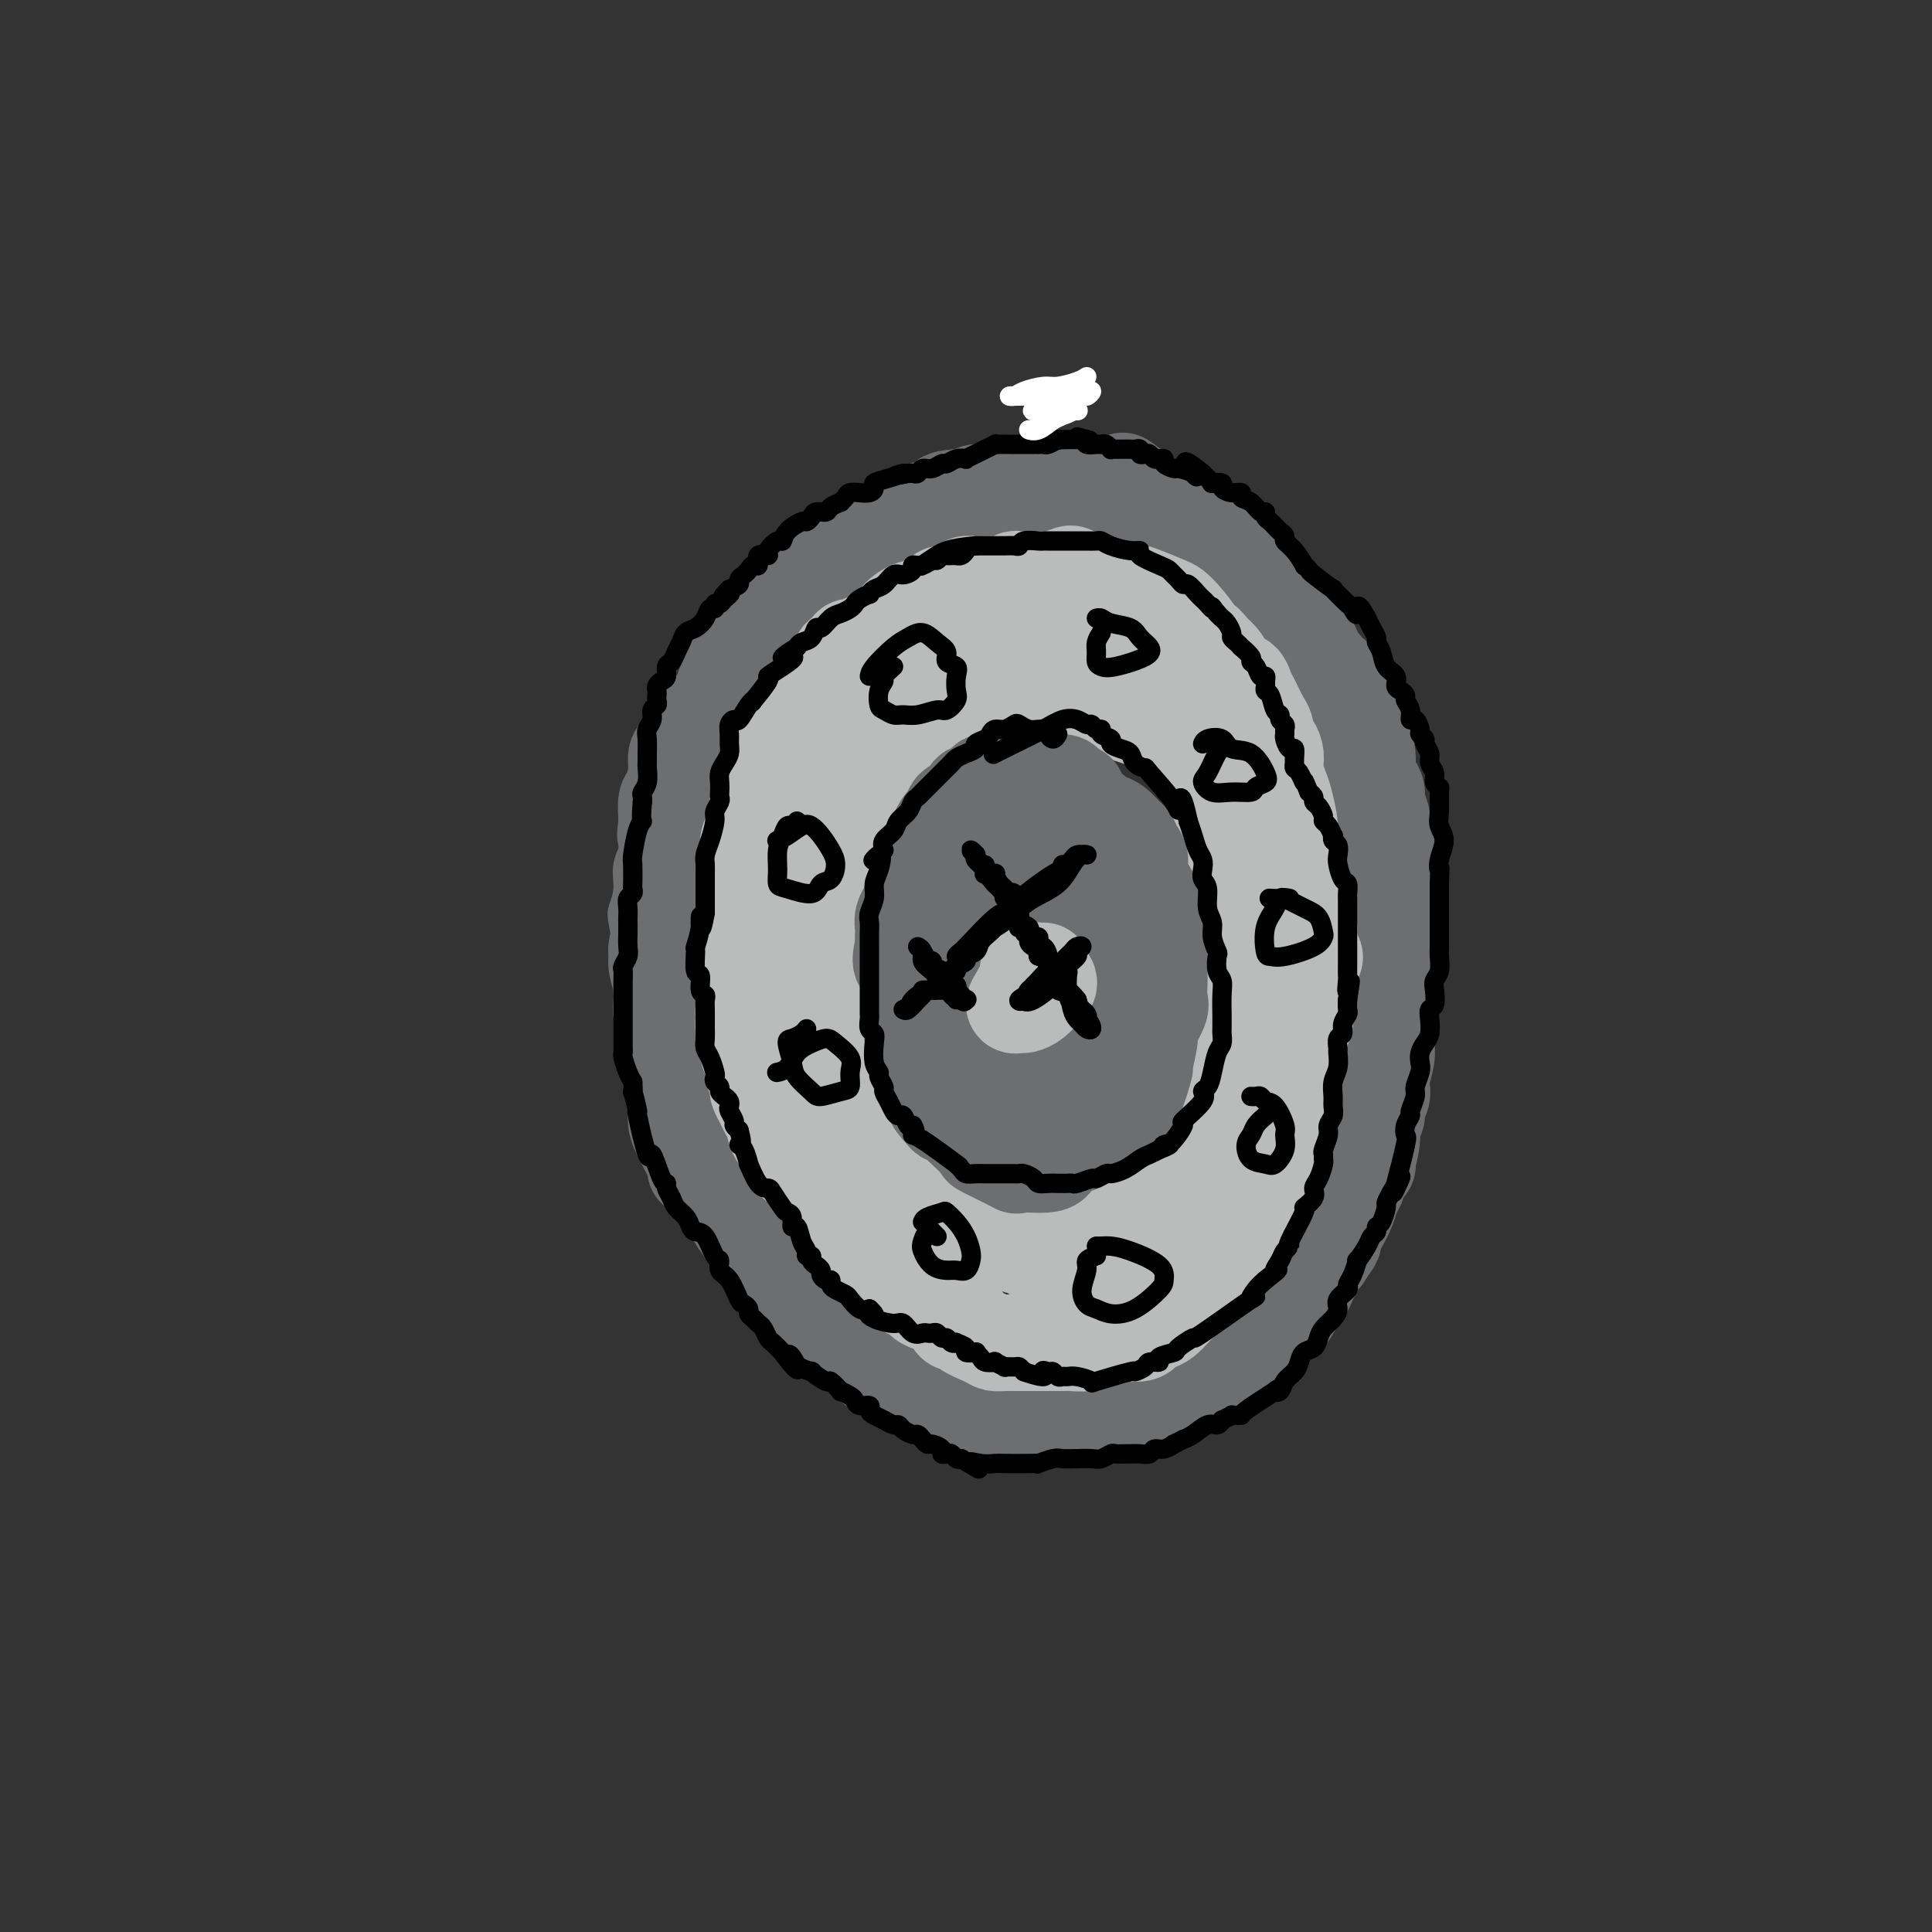 <svg viewBox='0 0 400 400' version='1.1' xmlns='http://www.w3.org/2000/svg' xmlns:xlink='http://www.w3.org/1999/xlink'><rect x="0" y="0" width="400" height="400" fill="#333333" stroke="none"/><g fill='none' stroke='#6D6E70' stroke-width='4' stroke-linecap='round' stroke-linejoin='round'><path d='M228,105c0.000,0.000 0.100,0.100 0.1,0.1'/><path d='M224,106c-0.371,0.006 -0.741,0.013 -1,0c-0.259,-0.013 -0.405,-0.045 -1,0c-0.595,0.045 -1.638,0.166 -3,0c-1.362,-0.166 -3.043,-0.619 -4,-1c-0.957,-0.381 -1.190,-0.691 -2,-1c-0.810,-0.309 -2.198,-0.618 -3,-1c-0.802,-0.382 -1.017,-0.836 -2,-1c-0.983,-0.164 -2.732,-0.036 -4,0c-1.268,0.036 -2.054,-0.020 -3,0c-0.946,0.020 -2.052,0.116 -3,0c-0.948,-0.116 -1.738,-0.446 -3,0c-1.262,0.446 -2.994,1.666 -4,2c-1.006,0.334 -1.284,-0.219 -2,0c-0.716,0.219 -1.869,1.210 -3,2c-1.131,0.790 -2.240,1.379 -3,2c-0.760,0.621 -1.173,1.272 -2,2c-0.827,0.728 -2.070,1.531 -3,2c-0.930,0.469 -1.547,0.602 -2,1c-0.453,0.398 -0.741,1.061 -2,2c-1.259,0.939 -3.488,2.153 -5,3c-1.512,0.847 -2.306,1.326 -3,2c-0.694,0.674 -1.287,1.543 -2,2c-0.713,0.457 -1.545,0.500 -2,1c-0.455,0.500 -0.534,1.455 -1,2c-0.466,0.545 -1.321,0.680 -2,1c-0.679,0.320 -1.182,0.824 -2,2c-0.818,1.176 -1.951,3.025 -3,4c-1.049,0.975 -2.013,1.076 -3,2c-0.987,0.924 -1.996,2.672 -3,4c-1.004,1.328 -2.001,2.237 -3,3c-0.999,0.763 -1.999,1.382 -3,2'/><path d='M142,143c-7.244,6.664 -3.354,4.825 -2,4c1.354,-0.825 0.174,-0.636 -1,1c-1.174,1.636 -2.341,4.719 -3,7c-0.659,2.281 -0.811,3.761 -1,5c-0.189,1.239 -0.414,2.238 -1,4c-0.586,1.762 -1.534,4.286 -2,6c-0.466,1.714 -0.452,2.619 -1,4c-0.548,1.381 -1.660,3.237 -2,5c-0.340,1.763 0.091,3.432 0,5c-0.091,1.568 -0.705,3.033 -1,4c-0.295,0.967 -0.272,1.434 0,3c0.272,1.566 0.794,4.229 1,6c0.206,1.771 0.098,2.650 0,4c-0.098,1.350 -0.186,3.172 0,5c0.186,1.828 0.646,3.661 1,5c0.354,1.339 0.601,2.184 1,3c0.399,0.816 0.950,1.604 1,3c0.050,1.396 -0.401,3.402 0,5c0.401,1.598 1.655,2.789 2,4c0.345,1.211 -0.218,2.442 0,4c0.218,1.558 1.217,3.442 2,5c0.783,1.558 1.351,2.790 2,4c0.649,1.210 1.380,2.400 2,4c0.620,1.600 1.128,3.611 2,5c0.872,1.389 2.109,2.157 3,3c0.891,0.843 1.438,1.762 2,3c0.562,1.238 1.140,2.796 2,4c0.860,1.204 2.001,2.055 3,3c0.999,0.945 1.857,1.984 3,3c1.143,1.016 2.572,2.008 4,3'/><path d='M159,267c3.180,3.479 2.630,2.675 3,3c0.370,0.325 1.660,1.777 4,3c2.340,1.223 5.729,2.216 7,3c1.271,0.784 0.425,1.360 1,2c0.575,0.640 2.572,1.344 4,2c1.428,0.656 2.287,1.265 3,2c0.713,0.735 1.282,1.596 2,2c0.718,0.404 1.587,0.349 3,1c1.413,0.651 3.371,2.006 5,3c1.629,0.994 2.928,1.625 4,2c1.072,0.375 1.917,0.494 3,1c1.083,0.506 2.405,1.399 4,2c1.595,0.601 3.463,0.909 5,1c1.537,0.091 2.743,-0.036 4,0c1.257,0.036 2.566,0.235 4,0c1.434,-0.235 2.995,-0.903 4,-1c1.005,-0.097 1.456,0.377 3,0c1.544,-0.377 4.183,-1.605 6,-2c1.817,-0.395 2.813,0.043 4,0c1.187,-0.043 2.565,-0.567 4,-1c1.435,-0.433 2.929,-0.773 4,-1c1.071,-0.227 1.721,-0.339 3,-1c1.279,-0.661 3.189,-1.871 5,-3c1.811,-1.129 3.524,-2.175 5,-3c1.476,-0.825 2.716,-1.427 4,-2c1.284,-0.573 2.612,-1.117 4,-2c1.388,-0.883 2.836,-2.107 4,-3c1.164,-0.893 2.044,-1.456 3,-2c0.956,-0.544 1.988,-1.070 3,-2c1.012,-0.930 2.003,-2.266 3,-4c0.997,-1.734 1.998,-3.867 3,-6'/><path d='M277,261c1.319,-1.889 1.617,-1.612 2,-2c0.383,-0.388 0.852,-1.442 1,-2c0.148,-0.558 -0.025,-0.621 1,-3c1.025,-2.379 3.249,-7.072 4,-10c0.751,-2.928 0.029,-4.089 0,-5c-0.029,-0.911 0.636,-1.572 1,-3c0.364,-1.428 0.427,-3.621 1,-5c0.573,-1.379 1.655,-1.942 2,-3c0.345,-1.058 -0.048,-2.612 0,-4c0.048,-1.388 0.536,-2.611 1,-4c0.464,-1.389 0.905,-2.945 1,-4c0.095,-1.055 -0.156,-1.608 0,-3c0.156,-1.392 0.719,-3.623 1,-5c0.281,-1.377 0.282,-1.900 0,-3c-0.282,-1.100 -0.845,-2.777 -1,-4c-0.155,-1.223 0.098,-1.993 0,-4c-0.098,-2.007 -0.547,-5.252 -1,-7c-0.453,-1.748 -0.910,-1.998 -1,-3c-0.090,-1.002 0.187,-2.756 0,-4c-0.187,-1.244 -0.837,-1.977 -1,-3c-0.163,-1.023 0.163,-2.335 0,-4c-0.163,-1.665 -0.813,-3.684 -1,-5c-0.187,-1.316 0.091,-1.928 0,-3c-0.091,-1.072 -0.549,-2.603 -1,-4c-0.451,-1.397 -0.894,-2.660 -1,-4c-0.106,-1.340 0.126,-2.757 0,-4c-0.126,-1.243 -0.611,-2.313 -1,-3c-0.389,-0.687 -0.682,-0.993 -1,-2c-0.318,-1.007 -0.662,-2.716 -1,-4c-0.338,-1.284 -0.669,-2.142 -1,-3'/><path d='M281,144c-2.039,-10.471 -1.635,-4.650 -2,-3c-0.365,1.650 -1.497,-0.871 -2,-2c-0.503,-1.129 -0.377,-0.866 -1,-2c-0.623,-1.134 -1.996,-3.664 -3,-5c-1.004,-1.336 -1.637,-1.478 -2,-2c-0.363,-0.522 -0.454,-1.424 -1,-2c-0.546,-0.576 -1.547,-0.826 -2,-1c-0.453,-0.174 -0.359,-0.273 -1,-1c-0.641,-0.727 -2.017,-2.083 -3,-3c-0.983,-0.917 -1.573,-1.394 -2,-2c-0.427,-0.606 -0.692,-1.342 -1,-2c-0.308,-0.658 -0.660,-1.237 -1,-2c-0.340,-0.763 -0.667,-1.709 -1,-2c-0.333,-0.291 -0.672,0.072 -1,0c-0.328,-0.072 -0.646,-0.578 -1,-1c-0.354,-0.422 -0.742,-0.758 -1,-1c-0.258,-0.242 -0.384,-0.389 -1,-1c-0.616,-0.611 -1.723,-1.684 -2,-2c-0.277,-0.316 0.274,0.126 0,0c-0.274,-0.126 -1.374,-0.818 -2,-1c-0.626,-0.182 -0.779,0.147 -1,0c-0.221,-0.147 -0.510,-0.772 -1,-1c-0.490,-0.228 -1.182,-0.061 -2,0c-0.818,0.061 -1.762,0.016 -2,0c-0.238,-0.016 0.231,-0.004 0,0c-0.231,0.004 -1.161,0.001 -2,0c-0.839,-0.001 -1.586,-0.000 -2,0c-0.414,0.000 -0.496,0.000 -1,0c-0.504,-0.000 -1.430,-0.000 -2,0c-0.570,0.000 -0.785,0.000 -1,0'/><path d='M237,108c-2.669,-0.326 -1.341,-0.140 -1,0c0.341,0.140 -0.304,0.235 -1,0c-0.696,-0.235 -1.442,-0.799 -2,-1c-0.558,-0.201 -0.927,-0.040 -1,0c-0.073,0.040 0.150,-0.042 0,0c-0.150,0.042 -0.673,0.208 -1,0c-0.327,-0.208 -0.457,-0.791 -1,-1c-0.543,-0.209 -1.498,-0.045 -2,0c-0.502,0.045 -0.549,-0.029 -1,0c-0.451,0.029 -1.305,0.162 -2,0c-0.695,-0.162 -1.230,-0.618 -2,-1c-0.770,-0.382 -1.773,-0.690 -4,-1c-2.227,-0.310 -5.676,-0.622 -8,-1c-2.324,-0.378 -3.521,-0.822 -4,-1c-0.479,-0.178 -0.239,-0.089 0,0'/></g>
<g fill='none' stroke='#6D6E70' stroke-width='20' stroke-linecap='round' stroke-linejoin='round'><path d='M249,113c0.095,-0.423 0.191,-0.845 0,-1c-0.191,-0.155 -0.667,-0.042 -1,0c-0.333,0.042 -0.522,0.013 -1,0c-0.478,-0.013 -1.244,-0.011 -2,0c-0.756,0.011 -1.501,0.029 -2,0c-0.499,-0.029 -0.752,-0.106 -1,0c-0.248,0.106 -0.492,0.393 -1,0c-0.508,-0.393 -1.281,-1.467 -2,-2c-0.719,-0.533 -1.386,-0.525 -2,-1c-0.614,-0.475 -1.176,-1.433 -2,-2c-0.824,-0.567 -1.911,-0.743 -3,-1c-1.089,-0.257 -2.180,-0.594 -3,-1c-0.820,-0.406 -1.368,-0.879 -2,-1c-0.632,-0.121 -1.347,0.111 -2,0c-0.653,-0.111 -1.242,-0.566 -2,-1c-0.758,-0.434 -1.683,-0.848 -3,-1c-1.317,-0.152 -3.025,-0.041 -4,0c-0.975,0.041 -1.217,0.011 -2,0c-0.783,-0.011 -2.108,-0.003 -3,0c-0.892,0.003 -1.351,0.001 -2,0c-0.649,-0.001 -1.486,-0.001 -2,0c-0.514,0.001 -0.704,0.004 -1,0c-0.296,-0.004 -0.698,-0.015 -1,0c-0.302,0.015 -0.504,0.056 -1,0c-0.496,-0.056 -1.287,-0.207 -2,0c-0.713,0.207 -1.346,0.774 -2,1c-0.654,0.226 -1.327,0.113 -2,0'/><path d='M198,103c-3.737,0.342 -2.080,0.697 -2,1c0.080,0.303 -1.416,0.552 -3,1c-1.584,0.448 -3.256,1.093 -5,2c-1.744,0.907 -3.561,2.076 -5,3c-1.439,0.924 -2.501,1.603 -3,2c-0.499,0.397 -0.436,0.511 -1,1c-0.564,0.489 -1.754,1.352 -3,2c-1.246,0.648 -2.547,1.081 -4,2c-1.453,0.919 -3.058,2.326 -4,3c-0.942,0.674 -1.220,0.616 -2,1c-0.780,0.384 -2.062,1.208 -3,2c-0.938,0.792 -1.532,1.550 -2,2c-0.468,0.450 -0.811,0.593 -1,1c-0.189,0.407 -0.225,1.079 -1,2c-0.775,0.921 -2.288,2.090 -3,3c-0.712,0.910 -0.624,1.560 -1,2c-0.376,0.440 -1.218,0.670 -2,2c-0.782,1.330 -1.504,3.760 -2,5c-0.496,1.240 -0.765,1.289 -1,2c-0.235,0.711 -0.437,2.085 -1,3c-0.563,0.915 -1.486,1.371 -2,2c-0.514,0.629 -0.620,1.430 -1,2c-0.380,0.570 -1.033,0.909 -2,2c-0.967,1.091 -2.249,2.935 -3,4c-0.751,1.065 -0.972,1.353 -1,2c-0.028,0.647 0.136,1.654 0,3c-0.136,1.346 -0.573,3.031 -1,4c-0.427,0.969 -0.846,1.222 -1,2c-0.154,0.778 -0.044,2.079 0,3c0.044,0.921 0.022,1.460 0,2'/><path d='M138,171c-0.465,2.728 -0.128,1.548 0,2c0.128,0.452 0.048,2.535 0,4c-0.048,1.465 -0.064,2.310 0,3c0.064,0.690 0.210,1.224 0,3c-0.210,1.776 -0.774,4.794 -1,6c-0.226,1.206 -0.114,0.600 0,1c0.114,0.400 0.230,1.804 0,3c-0.230,1.196 -0.808,2.182 -1,3c-0.192,0.818 -0.000,1.469 0,2c0.000,0.531 -0.192,0.942 0,2c0.192,1.058 0.768,2.761 1,4c0.232,1.239 0.118,2.013 0,3c-0.118,0.987 -0.242,2.188 0,3c0.242,0.812 0.848,1.236 1,2c0.152,0.764 -0.152,1.870 0,3c0.152,1.130 0.759,2.284 1,3c0.241,0.716 0.117,0.993 0,2c-0.117,1.007 -0.227,2.745 0,4c0.227,1.255 0.791,2.029 1,3c0.209,0.971 0.065,2.141 0,3c-0.065,0.859 -0.049,1.409 0,2c0.049,0.591 0.132,1.223 1,3c0.868,1.777 2.522,4.697 3,6c0.478,1.303 -0.219,0.987 0,1c0.219,0.013 1.353,0.355 2,1c0.647,0.645 0.806,1.593 1,2c0.194,0.407 0.423,0.274 1,1c0.577,0.726 1.501,2.311 2,3c0.499,0.689 0.571,0.483 1,1c0.429,0.517 1.214,1.759 2,3'/><path d='M153,253c2.368,3.641 1.789,1.244 2,1c0.211,-0.244 1.212,1.664 2,3c0.788,1.336 1.362,2.099 2,3c0.638,0.901 1.340,1.941 2,3c0.660,1.059 1.279,2.137 2,3c0.721,0.863 1.544,1.510 2,2c0.456,0.490 0.545,0.822 1,1c0.455,0.178 1.276,0.203 2,1c0.724,0.797 1.349,2.365 2,3c0.651,0.635 1.327,0.337 2,1c0.673,0.663 1.344,2.288 2,3c0.656,0.712 1.296,0.510 2,1c0.704,0.490 1.473,1.672 2,2c0.527,0.328 0.812,-0.197 1,0c0.188,0.197 0.278,1.115 1,2c0.722,0.885 2.075,1.738 3,2c0.925,0.262 1.420,-0.065 2,0c0.580,0.065 1.245,0.524 2,1c0.755,0.476 1.602,0.969 2,1c0.398,0.031 0.348,-0.399 1,0c0.652,0.399 2.007,1.625 3,2c0.993,0.375 1.623,-0.103 2,0c0.377,0.103 0.499,0.788 1,1c0.501,0.212 1.379,-0.048 2,0c0.621,0.048 0.985,0.405 2,1c1.015,0.595 2.681,1.427 4,2c1.319,0.573 2.292,0.885 3,1c0.708,0.115 1.152,0.031 2,0c0.848,-0.031 2.099,-0.009 3,0c0.901,0.009 1.450,0.004 2,0'/><path d='M214,293c4.911,1.392 1.690,0.373 1,0c-0.690,-0.373 1.153,-0.099 2,0c0.847,0.099 0.699,0.024 1,0c0.301,-0.024 1.050,0.004 2,0c0.950,-0.004 2.102,-0.039 3,0c0.898,0.039 1.543,0.151 3,0c1.457,-0.151 3.728,-0.566 5,-1c1.272,-0.434 1.547,-0.889 2,-1c0.453,-0.111 1.084,0.120 2,0c0.916,-0.120 2.118,-0.590 3,-1c0.882,-0.410 1.443,-0.758 2,-1c0.557,-0.242 1.110,-0.378 2,-1c0.890,-0.622 2.118,-1.731 3,-2c0.882,-0.269 1.419,0.303 2,0c0.581,-0.303 1.206,-1.482 2,-2c0.794,-0.518 1.756,-0.376 3,-1c1.244,-0.624 2.771,-2.016 4,-3c1.229,-0.984 2.161,-1.560 3,-2c0.839,-0.440 1.586,-0.742 2,-1c0.414,-0.258 0.496,-0.471 1,-1c0.504,-0.529 1.430,-1.374 2,-2c0.570,-0.626 0.783,-1.031 1,-1c0.217,0.031 0.439,0.500 1,0c0.561,-0.500 1.460,-1.968 2,-3c0.540,-1.032 0.722,-1.628 1,-2c0.278,-0.372 0.652,-0.520 1,-1c0.348,-0.480 0.671,-1.294 1,-2c0.329,-0.706 0.666,-1.306 1,-2c0.334,-0.694 0.667,-1.484 1,-2c0.333,-0.516 0.667,-0.758 1,-1'/><path d='M274,260c1.390,-2.184 1.863,-2.644 2,-3c0.137,-0.356 -0.064,-0.609 0,-1c0.064,-0.391 0.393,-0.919 1,-2c0.607,-1.081 1.491,-2.715 2,-4c0.509,-1.285 0.643,-2.221 1,-3c0.357,-0.779 0.937,-1.402 1,-2c0.063,-0.598 -0.391,-1.171 0,-2c0.391,-0.829 1.625,-1.913 2,-2c0.375,-0.087 -0.111,0.822 0,0c0.111,-0.822 0.818,-3.375 1,-5c0.182,-1.625 -0.161,-2.323 0,-3c0.161,-0.677 0.827,-1.334 1,-2c0.173,-0.666 -0.146,-1.340 0,-2c0.146,-0.660 0.757,-1.306 1,-2c0.243,-0.694 0.118,-1.435 0,-2c-0.118,-0.565 -0.228,-0.955 0,-2c0.228,-1.045 0.793,-2.745 1,-4c0.207,-1.255 0.055,-2.066 0,-3c-0.055,-0.934 -0.015,-1.992 0,-3c0.015,-1.008 0.004,-1.964 0,-3c-0.004,-1.036 -0.001,-2.150 0,-3c0.001,-0.850 0.000,-1.435 0,-2c-0.000,-0.565 -0.000,-1.109 0,-2c0.000,-0.891 0.000,-2.128 0,-3c-0.000,-0.872 -0.000,-1.378 0,-2c0.000,-0.622 0.000,-1.360 0,-2c-0.000,-0.640 -0.000,-1.182 0,-2c0.000,-0.818 0.000,-1.913 0,-3c-0.000,-1.087 -0.000,-2.168 0,-3c0.000,-0.832 0.000,-1.416 0,-2'/><path d='M287,186c0.159,-7.052 0.058,-5.183 0,-5c-0.058,0.183 -0.072,-1.320 0,-3c0.072,-1.680 0.230,-3.538 0,-5c-0.230,-1.462 -0.849,-2.527 -1,-3c-0.151,-0.473 0.166,-0.353 0,-1c-0.166,-0.647 -0.815,-2.060 -1,-3c-0.185,-0.940 0.095,-1.407 0,-2c-0.095,-0.593 -0.565,-1.314 -1,-2c-0.435,-0.686 -0.833,-1.338 -1,-2c-0.167,-0.662 -0.101,-1.333 0,-2c0.101,-0.667 0.238,-1.329 0,-2c-0.238,-0.671 -0.851,-1.351 -1,-2c-0.149,-0.649 0.166,-1.268 0,-2c-0.166,-0.732 -0.813,-1.576 -1,-2c-0.187,-0.424 0.086,-0.428 0,-1c-0.086,-0.572 -0.530,-1.714 -1,-2c-0.470,-0.286 -0.966,0.283 -1,0c-0.034,-0.283 0.394,-1.419 0,-2c-0.394,-0.581 -1.611,-0.608 -2,-1c-0.389,-0.392 0.051,-1.151 0,-2c-0.051,-0.849 -0.591,-1.788 -1,-2c-0.409,-0.212 -0.687,0.304 -1,0c-0.313,-0.304 -0.662,-1.429 -1,-2c-0.338,-0.571 -0.664,-0.587 -1,-1c-0.336,-0.413 -0.681,-1.224 -1,-2c-0.319,-0.776 -0.611,-1.517 -1,-2c-0.389,-0.483 -0.874,-0.707 -1,-1c-0.126,-0.293 0.107,-0.655 0,-1c-0.107,-0.345 -0.553,-0.672 -1,-1'/><path d='M269,130c-2.127,-3.232 -1.445,-1.314 -1,-1c0.445,0.314 0.652,-0.978 0,-2c-0.652,-1.022 -2.165,-1.776 -3,-2c-0.835,-0.224 -0.992,0.081 -1,0c-0.008,-0.081 0.134,-0.546 0,-1c-0.134,-0.454 -0.543,-0.895 -1,-1c-0.457,-0.105 -0.963,0.125 -1,0c-0.037,-0.125 0.393,-0.606 0,-1c-0.393,-0.394 -1.611,-0.701 -2,-1c-0.389,-0.299 0.050,-0.591 0,-1c-0.050,-0.409 -0.590,-0.936 -1,-1c-0.410,-0.064 -0.691,0.334 -1,0c-0.309,-0.334 -0.646,-1.399 -1,-2c-0.354,-0.601 -0.724,-0.739 -1,-1c-0.276,-0.261 -0.458,-0.647 -1,-1c-0.542,-0.353 -1.444,-0.673 -2,-1c-0.556,-0.327 -0.766,-0.660 -1,-1c-0.234,-0.340 -0.494,-0.687 -1,-1c-0.506,-0.313 -1.259,-0.594 -2,-1c-0.741,-0.406 -1.469,-0.939 -2,-1c-0.531,-0.061 -0.865,0.351 -1,0c-0.135,-0.351 -0.072,-1.464 -1,-2c-0.928,-0.536 -2.847,-0.494 -4,-1c-1.153,-0.506 -1.541,-1.559 -3,-3c-1.459,-1.441 -3.988,-3.269 -5,-4c-1.012,-0.731 -0.506,-0.366 0,0'/></g>
<g fill='none' stroke='#BABBBB' stroke-width='20' stroke-linecap='round' stroke-linejoin='round'><path d='M225,120c0.090,0.008 0.181,0.015 0,0c-0.181,-0.015 -0.632,-0.053 -1,0c-0.368,0.053 -0.651,0.196 -1,0c-0.349,-0.196 -0.764,-0.732 -1,-1c-0.236,-0.268 -0.295,-0.268 -1,0c-0.705,0.268 -2.058,0.803 -3,1c-0.942,0.197 -1.474,0.057 -2,0c-0.526,-0.057 -1.048,-0.029 -2,0c-0.952,0.029 -2.335,0.060 -3,0c-0.665,-0.060 -0.611,-0.212 -1,0c-0.389,0.212 -1.220,0.789 -2,1c-0.780,0.211 -1.509,0.056 -2,0c-0.491,-0.056 -0.745,-0.012 -1,0c-0.255,0.012 -0.510,-0.007 -1,0c-0.490,0.007 -1.216,0.039 -2,0c-0.784,-0.039 -1.625,-0.151 -2,0c-0.375,0.151 -0.285,0.565 -1,1c-0.715,0.435 -2.236,0.891 -3,1c-0.764,0.109 -0.770,-0.130 -1,0c-0.230,0.130 -0.685,0.629 -1,1c-0.315,0.371 -0.489,0.614 -1,1c-0.511,0.386 -1.359,0.915 -2,1c-0.641,0.085 -1.075,-0.276 -2,0c-0.925,0.276 -2.341,1.187 -3,2c-0.659,0.813 -0.562,1.526 -1,2c-0.438,0.474 -1.411,0.707 -2,1c-0.589,0.293 -0.795,0.647 -1,1'/><path d='M182,132c-3.061,1.913 -0.714,1.195 0,1c0.714,-0.195 -0.204,0.133 -1,1c-0.796,0.867 -1.470,2.273 -2,3c-0.530,0.727 -0.915,0.775 -1,1c-0.085,0.225 0.132,0.627 0,1c-0.132,0.373 -0.613,0.716 -1,1c-0.387,0.284 -0.680,0.509 -1,1c-0.320,0.491 -0.666,1.247 -1,2c-0.334,0.753 -0.657,1.501 -1,2c-0.343,0.499 -0.708,0.749 -1,1c-0.292,0.251 -0.513,0.503 -1,1c-0.487,0.497 -1.241,1.238 -2,2c-0.759,0.762 -1.522,1.546 -2,2c-0.478,0.454 -0.671,0.577 -1,1c-0.329,0.423 -0.796,1.145 -1,2c-0.204,0.855 -0.146,1.844 0,2c0.146,0.156 0.380,-0.519 0,0c-0.380,0.519 -1.372,2.232 -2,3c-0.628,0.768 -0.890,0.590 -1,1c-0.110,0.410 -0.068,1.408 0,2c0.068,0.592 0.163,0.778 0,1c-0.163,0.222 -0.583,0.479 -1,1c-0.417,0.521 -0.833,1.308 -1,2c-0.167,0.692 -0.087,1.291 0,2c0.087,0.709 0.181,1.527 0,2c-0.181,0.473 -0.637,0.600 -1,1c-0.363,0.400 -0.633,1.074 -1,2c-0.367,0.926 -0.830,2.104 -1,3c-0.170,0.896 -0.046,1.511 0,2c0.046,0.489 0.013,0.854 0,1c-0.013,0.146 -0.007,0.073 0,0'/><path d='M158,179c-1.233,4.087 -0.316,1.806 0,2c0.316,0.194 0.032,2.865 0,4c-0.032,1.135 0.187,0.733 0,1c-0.187,0.267 -0.781,1.201 -1,2c-0.219,0.799 -0.062,1.463 0,2c0.062,0.537 0.028,0.946 0,2c-0.028,1.054 -0.050,2.751 0,4c0.050,1.249 0.171,2.050 0,3c-0.171,0.950 -0.635,2.049 -1,3c-0.365,0.951 -0.630,1.753 -1,3c-0.370,1.247 -0.846,2.939 -1,4c-0.154,1.061 0.015,1.492 0,2c-0.015,0.508 -0.215,1.095 0,2c0.215,0.905 0.846,2.130 1,3c0.154,0.870 -0.169,1.385 0,2c0.169,0.615 0.829,1.330 1,2c0.171,0.670 -0.147,1.296 0,2c0.147,0.704 0.760,1.487 1,2c0.240,0.513 0.106,0.755 0,1c-0.106,0.245 -0.184,0.492 0,1c0.184,0.508 0.631,1.277 1,2c0.369,0.723 0.662,1.400 1,2c0.338,0.600 0.721,1.122 1,2c0.279,0.878 0.453,2.113 1,3c0.547,0.887 1.466,1.428 2,2c0.534,0.572 0.681,1.175 1,2c0.319,0.825 0.809,1.870 1,2c0.191,0.130 0.082,-0.656 1,0c0.918,0.656 2.863,2.754 4,4c1.137,1.246 1.468,1.642 2,2c0.532,0.358 1.266,0.679 2,1'/><path d='M174,248c2.335,2.591 1.673,2.568 2,3c0.327,0.432 1.645,1.319 2,2c0.355,0.681 -0.252,1.154 0,2c0.252,0.846 1.362,2.063 2,3c0.638,0.937 0.805,1.594 1,2c0.195,0.406 0.420,0.562 1,1c0.580,0.438 1.517,1.159 2,2c0.483,0.841 0.514,1.801 1,2c0.486,0.199 1.429,-0.364 2,0c0.571,0.364 0.772,1.655 1,2c0.228,0.345 0.485,-0.255 1,0c0.515,0.255 1.288,1.365 2,2c0.712,0.635 1.362,0.797 2,1c0.638,0.203 1.264,0.449 2,1c0.736,0.551 1.584,1.408 2,2c0.416,0.592 0.401,0.919 1,1c0.599,0.081 1.812,-0.083 2,0c0.188,0.083 -0.650,0.415 0,1c0.650,0.585 2.789,1.425 4,2c1.211,0.575 1.495,0.886 2,1c0.505,0.114 1.231,0.030 2,0c0.769,-0.030 1.582,-0.008 2,0c0.418,0.008 0.443,0.002 1,0c0.557,-0.002 1.646,0.000 3,0c1.354,-0.000 2.973,-0.004 4,0c1.027,0.004 1.463,0.015 2,0c0.537,-0.015 1.175,-0.056 2,0c0.825,0.056 1.838,0.207 3,0c1.162,-0.207 2.475,-0.774 3,-1c0.525,-0.226 0.263,-0.113 0,0'/><path d='M228,277c4.107,-0.223 2.374,-0.781 2,-1c-0.374,-0.219 0.610,-0.099 2,0c1.390,0.099 3.188,0.178 4,0c0.812,-0.178 0.640,-0.614 1,-1c0.360,-0.386 1.251,-0.722 2,-1c0.749,-0.278 1.355,-0.497 2,-1c0.645,-0.503 1.328,-1.290 2,-2c0.672,-0.710 1.332,-1.342 2,-2c0.668,-0.658 1.345,-1.342 2,-2c0.655,-0.658 1.289,-1.292 2,-2c0.711,-0.708 1.498,-1.492 2,-2c0.502,-0.508 0.717,-0.742 1,-1c0.283,-0.258 0.634,-0.541 1,-1c0.366,-0.459 0.747,-1.096 1,-2c0.253,-0.904 0.379,-2.076 1,-3c0.621,-0.924 1.738,-1.599 2,-2c0.262,-0.401 -0.329,-0.527 0,-1c0.329,-0.473 1.580,-1.294 2,-2c0.420,-0.706 0.011,-1.295 0,-2c-0.011,-0.705 0.378,-1.524 1,-3c0.622,-1.476 1.477,-3.610 2,-5c0.523,-1.390 0.714,-2.037 1,-3c0.286,-0.963 0.668,-2.242 1,-3c0.332,-0.758 0.615,-0.994 1,-2c0.385,-1.006 0.873,-2.783 1,-4c0.127,-1.217 -0.107,-1.873 0,-3c0.107,-1.127 0.554,-2.725 1,-4c0.446,-1.275 0.889,-2.228 1,-3c0.111,-0.772 -0.111,-1.363 0,-2c0.111,-0.637 0.556,-1.318 1,-2'/><path d='M269,215c2.488,-7.588 0.709,-3.558 0,-2c-0.709,1.558 -0.346,0.646 0,-2c0.346,-2.646 0.677,-7.024 1,-9c0.323,-1.976 0.638,-1.550 1,-2c0.362,-0.450 0.773,-1.777 1,-2c0.227,-0.223 0.272,0.658 0,0c-0.272,-0.658 -0.860,-2.855 -1,-4c-0.140,-1.145 0.169,-1.239 0,-2c-0.169,-0.761 -0.815,-2.188 -1,-3c-0.185,-0.812 0.090,-1.009 0,-2c-0.090,-0.991 -0.545,-2.776 -1,-4c-0.455,-1.224 -0.910,-1.885 -1,-3c-0.090,-1.115 0.183,-2.682 0,-4c-0.183,-1.318 -0.823,-2.387 -1,-3c-0.177,-0.613 0.110,-0.769 0,-2c-0.110,-1.231 -0.617,-3.537 -1,-5c-0.383,-1.463 -0.641,-2.084 -1,-3c-0.359,-0.916 -0.818,-2.128 -1,-3c-0.182,-0.872 -0.087,-1.403 0,-2c0.087,-0.597 0.165,-1.260 0,-2c-0.165,-0.740 -0.573,-1.557 -1,-2c-0.427,-0.443 -0.874,-0.513 -1,-1c-0.126,-0.487 0.069,-1.392 0,-2c-0.069,-0.608 -0.403,-0.921 -1,-2c-0.597,-1.079 -1.458,-2.926 -2,-4c-0.542,-1.074 -0.764,-1.376 -1,-2c-0.236,-0.624 -0.486,-1.569 -1,-2c-0.514,-0.431 -1.292,-0.347 -2,-1c-0.708,-0.653 -1.345,-2.044 -2,-3c-0.655,-0.956 -1.327,-1.478 -2,-2'/><path d='M251,135c-2.445,-3.411 -2.056,-1.438 -2,-1c0.056,0.438 -0.221,-0.660 -1,-2c-0.779,-1.340 -2.059,-2.923 -3,-4c-0.941,-1.077 -1.543,-1.648 -2,-2c-0.457,-0.352 -0.770,-0.484 -2,-1c-1.230,-0.516 -3.378,-1.417 -5,-2c-1.622,-0.583 -2.719,-0.850 -4,-1c-1.281,-0.150 -2.747,-0.184 -5,0c-2.253,0.184 -5.295,0.585 -8,1c-2.705,0.415 -5.074,0.842 -7,1c-1.926,0.158 -3.407,0.045 -4,0c-0.593,-0.045 -0.296,-0.023 0,0'/><path d='M230,135c-0.519,-0.110 -1.039,-0.221 -2,0c-0.961,0.221 -2.364,0.773 -3,1c-0.636,0.227 -0.506,0.127 -1,0c-0.494,-0.127 -1.611,-0.282 -3,0c-1.389,0.282 -3.051,1.000 -4,1c-0.949,0.000 -1.185,-0.718 -2,-1c-0.815,-0.282 -2.210,-0.129 -3,0c-0.790,0.129 -0.974,0.234 -2,0c-1.026,-0.234 -2.894,-0.805 -4,-1c-1.106,-0.195 -1.449,-0.012 -2,0c-0.551,0.012 -1.310,-0.147 -2,0c-0.690,0.147 -1.311,0.601 -2,1c-0.689,0.399 -1.447,0.742 -2,1c-0.553,0.258 -0.901,0.429 -2,1c-1.099,0.571 -2.947,1.541 -4,2c-1.053,0.459 -1.309,0.409 -2,1c-0.691,0.591 -1.817,1.825 -3,3c-1.183,1.175 -2.424,2.291 -3,3c-0.576,0.709 -0.488,1.011 -1,2c-0.512,0.989 -1.625,2.666 -2,4c-0.375,1.334 -0.013,2.326 0,3c0.013,0.674 -0.322,1.030 -1,2c-0.678,0.970 -1.697,2.552 -2,4c-0.303,1.448 0.112,2.761 0,4c-0.112,1.239 -0.752,2.404 -1,3c-0.248,0.596 -0.105,0.622 0,1c0.105,0.378 0.173,1.108 0,2c-0.173,0.892 -0.586,1.946 -1,3'/><path d='M176,175c-0.791,4.030 -0.268,3.105 0,3c0.268,-0.105 0.282,0.611 0,3c-0.282,2.389 -0.861,6.453 -1,8c-0.139,1.547 0.163,0.577 0,2c-0.163,1.423 -0.789,5.239 -1,7c-0.211,1.761 -0.005,1.467 0,2c0.005,0.533 -0.191,1.893 0,3c0.191,1.107 0.769,1.962 1,3c0.231,1.038 0.114,2.260 0,3c-0.114,0.740 -0.224,0.998 0,2c0.224,1.002 0.781,2.748 1,4c0.219,1.252 0.100,2.012 0,3c-0.100,0.988 -0.182,2.205 0,3c0.182,0.795 0.626,1.168 1,2c0.374,0.832 0.678,2.124 1,3c0.322,0.876 0.662,1.337 1,2c0.338,0.663 0.674,1.528 1,2c0.326,0.472 0.640,0.549 1,1c0.360,0.451 0.764,1.275 1,2c0.236,0.725 0.304,1.353 1,2c0.696,0.647 2.021,1.315 3,2c0.979,0.685 1.614,1.388 2,2c0.386,0.612 0.523,1.134 1,2c0.477,0.866 1.293,2.077 2,3c0.707,0.923 1.306,1.557 2,2c0.694,0.443 1.485,0.696 2,1c0.515,0.304 0.754,0.659 1,1c0.246,0.341 0.499,0.669 1,1c0.501,0.331 1.251,0.666 2,1'/><path d='M199,250c2.759,3.032 1.155,2.112 1,2c-0.155,-0.112 1.138,0.583 2,1c0.862,0.417 1.294,0.557 2,1c0.706,0.443 1.688,1.190 3,2c1.312,0.810 2.955,1.682 4,2c1.045,0.318 1.492,0.081 2,0c0.508,-0.081 1.076,-0.007 2,0c0.924,0.007 2.205,-0.054 3,0c0.795,0.054 1.105,0.221 2,0c0.895,-0.221 2.374,-0.832 3,-1c0.626,-0.168 0.398,0.105 1,0c0.602,-0.105 2.034,-0.590 3,-1c0.966,-0.410 1.466,-0.746 2,-1c0.534,-0.254 1.102,-0.425 2,-1c0.898,-0.575 2.126,-1.555 3,-2c0.874,-0.445 1.395,-0.354 2,-1c0.605,-0.646 1.296,-2.028 2,-3c0.704,-0.972 1.421,-1.533 2,-2c0.579,-0.467 1.019,-0.838 2,-2c0.981,-1.162 2.504,-3.114 3,-4c0.496,-0.886 -0.036,-0.706 0,-1c0.036,-0.294 0.639,-1.062 1,-2c0.361,-0.938 0.479,-2.046 1,-3c0.521,-0.954 1.446,-1.752 2,-3c0.554,-1.248 0.737,-2.945 1,-5c0.263,-2.055 0.607,-4.468 1,-6c0.393,-1.532 0.837,-2.182 1,-3c0.163,-0.818 0.047,-1.805 0,-3c-0.047,-1.195 -0.023,-2.597 0,-4'/><path d='M252,210c0.646,-4.269 0.761,-4.441 1,-5c0.239,-0.559 0.601,-1.503 1,-3c0.399,-1.497 0.836,-3.545 1,-5c0.164,-1.455 0.055,-2.315 0,-4c-0.055,-1.685 -0.057,-4.193 0,-6c0.057,-1.807 0.173,-2.913 0,-4c-0.173,-1.087 -0.637,-2.156 -1,-3c-0.363,-0.844 -0.627,-1.464 -1,-3c-0.373,-1.536 -0.856,-3.987 -1,-6c-0.144,-2.013 0.049,-3.589 0,-5c-0.049,-1.411 -0.341,-2.656 -1,-4c-0.659,-1.344 -1.686,-2.785 -2,-4c-0.314,-1.215 0.084,-2.202 0,-3c-0.084,-0.798 -0.652,-1.407 -1,-2c-0.348,-0.593 -0.477,-1.172 -1,-2c-0.523,-0.828 -1.440,-1.907 -2,-3c-0.560,-1.093 -0.762,-2.202 -2,-3c-1.238,-0.798 -3.513,-1.285 -5,-2c-1.487,-0.715 -2.185,-1.660 -3,-2c-0.815,-0.340 -1.748,-0.077 -3,0c-1.252,0.077 -2.824,-0.032 -4,0c-1.176,0.032 -1.955,0.205 -3,0c-1.045,-0.205 -2.357,-0.788 -4,-1c-1.643,-0.212 -3.619,-0.054 -5,0c-1.381,0.054 -2.169,0.003 -3,0c-0.831,-0.003 -1.706,0.044 -3,0c-1.294,-0.044 -3.007,-0.177 -4,0c-0.993,0.177 -1.267,0.663 -2,1c-0.733,0.337 -1.924,0.525 -3,1c-1.076,0.475 -2.038,1.238 -3,2'/><path d='M198,144c-1.719,0.682 -2.017,0.386 -3,1c-0.983,0.614 -2.651,2.136 -4,3c-1.349,0.864 -2.379,1.069 -4,3c-1.621,1.931 -3.834,5.588 -5,7c-1.166,1.412 -1.286,0.578 -2,2c-0.714,1.422 -2.023,5.099 -3,7c-0.977,1.901 -1.624,2.025 -2,3c-0.376,0.975 -0.482,2.800 -1,4c-0.518,1.200 -1.449,1.773 -2,3c-0.551,1.227 -0.721,3.108 -1,4c-0.279,0.892 -0.666,0.796 -1,2c-0.334,1.204 -0.615,3.708 -1,5c-0.385,1.292 -0.874,1.372 -1,2c-0.126,0.628 0.110,1.804 0,3c-0.110,1.196 -0.565,2.412 -1,3c-0.435,0.588 -0.848,0.550 -1,2c-0.152,1.450 -0.043,4.390 0,6c0.043,1.610 0.018,1.891 0,3c-0.018,1.109 -0.030,3.046 0,4c0.030,0.954 0.101,0.926 0,2c-0.101,1.074 -0.375,3.251 0,5c0.375,1.749 1.398,3.071 2,4c0.602,0.929 0.784,1.464 1,2c0.216,0.536 0.466,1.074 1,2c0.534,0.926 1.353,2.240 2,3c0.647,0.760 1.122,0.967 2,2c0.878,1.033 2.160,2.894 3,4c0.840,1.106 1.240,1.459 2,2c0.760,0.541 1.880,1.271 3,2'/><path d='M182,239c3.462,3.754 4.118,2.640 5,3c0.882,0.360 1.991,2.195 3,3c1.009,0.805 1.920,0.580 3,1c1.080,0.420 2.331,1.483 3,2c0.669,0.517 0.756,0.486 3,2c2.244,1.514 6.646,4.571 9,6c2.354,1.429 2.660,1.230 4,2c1.340,0.770 3.713,2.508 5,3c1.287,0.492 1.488,-0.262 2,0c0.512,0.262 1.334,1.539 2,2c0.666,0.461 1.175,0.105 2,0c0.825,-0.105 1.967,0.042 3,0c1.033,-0.042 1.958,-0.272 3,0c1.042,0.272 2.201,1.045 3,1c0.799,-0.045 1.239,-0.908 2,-1c0.761,-0.092 1.842,0.586 3,0c1.158,-0.586 2.393,-2.437 3,-3c0.607,-0.563 0.585,0.160 1,0c0.415,-0.160 1.265,-1.204 2,-2c0.735,-0.796 1.354,-1.346 2,-2c0.646,-0.654 1.320,-1.413 2,-3c0.680,-1.587 1.367,-4.000 2,-5c0.633,-1.000 1.213,-0.585 2,-1c0.787,-0.415 1.783,-1.658 2,-2c0.217,-0.342 -0.344,0.218 0,0c0.344,-0.218 1.593,-1.212 2,-2c0.407,-0.788 -0.026,-1.368 0,-2c0.026,-0.632 0.513,-1.316 1,-2'/><path d='M256,239c1.881,-2.911 1.082,-1.687 1,-2c-0.082,-0.313 0.553,-2.162 1,-3c0.447,-0.838 0.707,-0.664 1,-1c0.293,-0.336 0.618,-1.181 1,-3c0.382,-1.819 0.819,-4.612 1,-6c0.181,-1.388 0.104,-1.373 0,-2c-0.104,-0.627 -0.235,-1.898 0,-4c0.235,-2.102 0.837,-5.037 1,-7c0.163,-1.963 -0.114,-2.955 0,-4c0.114,-1.045 0.619,-2.145 1,-4c0.381,-1.855 0.638,-4.466 1,-6c0.362,-1.534 0.830,-1.989 1,-3c0.170,-1.011 0.041,-2.576 0,-4c-0.041,-1.424 0.004,-2.705 0,-4c-0.004,-1.295 -0.057,-2.602 0,-4c0.057,-1.398 0.223,-2.887 0,-4c-0.223,-1.113 -0.837,-1.849 -1,-3c-0.163,-1.151 0.125,-2.716 0,-4c-0.125,-1.284 -0.663,-2.287 -1,-3c-0.337,-0.713 -0.474,-1.137 -1,-2c-0.526,-0.863 -1.440,-2.166 -2,-3c-0.560,-0.834 -0.764,-1.198 -1,-2c-0.236,-0.802 -0.502,-2.042 -1,-3c-0.498,-0.958 -1.229,-1.633 -2,-2c-0.771,-0.367 -1.584,-0.427 -2,-1c-0.416,-0.573 -0.435,-1.659 -1,-2c-0.565,-0.341 -1.677,0.063 -2,0c-0.323,-0.063 0.144,-0.594 0,-1c-0.144,-0.406 -0.898,-0.687 -2,-1c-1.102,-0.313 -2.551,-0.656 -4,-1'/><path d='M245,150c-2.451,-1.467 -2.077,-1.133 -2,-1c0.077,0.133 -0.143,0.065 -1,0c-0.857,-0.065 -2.353,-0.127 -3,0c-0.647,0.127 -0.447,0.442 -2,0c-1.553,-0.442 -4.860,-1.640 -6,-2c-1.140,-0.360 -0.114,0.118 -1,0c-0.886,-0.118 -3.683,-0.831 -5,-1c-1.317,-0.169 -1.154,0.207 -2,0c-0.846,-0.207 -2.701,-0.998 -4,-1c-1.299,-0.002 -2.042,0.784 -3,1c-0.958,0.216 -2.129,-0.138 -3,0c-0.871,0.138 -1.441,0.768 -2,1c-0.559,0.232 -1.108,0.065 -2,0c-0.892,-0.065 -2.125,-0.028 -3,0c-0.875,0.028 -1.390,0.046 -2,0c-0.610,-0.046 -1.316,-0.156 -2,0c-0.684,0.156 -1.348,0.577 -2,1c-0.652,0.423 -1.292,0.849 -2,1c-0.708,0.151 -1.482,0.028 -2,0c-0.518,-0.028 -0.778,0.039 -1,0c-0.222,-0.039 -0.407,-0.185 -1,0c-0.593,0.185 -1.595,0.701 -2,1c-0.405,0.299 -0.214,0.381 -1,1c-0.786,0.619 -2.550,1.773 -4,3c-1.450,1.227 -2.584,2.525 -4,4c-1.416,1.475 -3.112,3.128 -4,4c-0.888,0.872 -0.968,0.963 -1,1c-0.032,0.037 -0.016,0.018 0,0'/><path d='M187,129c-0.764,0.340 -1.528,0.680 -2,1c-0.472,0.320 -0.651,0.621 -1,1c-0.349,0.379 -0.867,0.838 -1,1c-0.133,0.162 0.119,0.028 0,0c-0.119,-0.028 -0.610,0.049 -1,0c-0.390,-0.049 -0.678,-0.223 -1,0c-0.322,0.223 -0.678,0.845 -1,1c-0.322,0.155 -0.612,-0.156 -1,0c-0.388,0.156 -0.875,0.778 -1,1c-0.125,0.222 0.112,0.045 0,0c-0.112,-0.045 -0.574,0.044 -1,0c-0.426,-0.044 -0.817,-0.219 -1,0c-0.183,0.219 -0.157,0.832 0,1c0.157,0.168 0.444,-0.110 0,0c-0.444,0.110 -1.621,0.606 -2,1c-0.379,0.394 0.039,0.684 0,1c-0.039,0.316 -0.537,0.658 -1,1c-0.463,0.342 -0.893,0.683 -1,1c-0.107,0.317 0.107,0.610 0,1c-0.107,0.390 -0.537,0.878 -1,1c-0.463,0.122 -0.961,-0.121 -1,0c-0.039,0.121 0.379,0.607 0,1c-0.379,0.393 -1.555,0.693 -2,1c-0.445,0.307 -0.158,0.621 0,1c0.158,0.379 0.188,0.823 0,1c-0.188,0.177 -0.594,0.089 -1,0'/><path d='M167,145c-1.322,1.594 -1.129,1.078 -1,1c0.129,-0.078 0.192,0.280 0,1c-0.192,0.720 -0.639,1.800 -1,2c-0.361,0.200 -0.637,-0.479 -1,0c-0.363,0.479 -0.814,2.117 -1,3c-0.186,0.883 -0.106,1.010 0,1c0.106,-0.010 0.239,-0.157 0,0c-0.239,0.157 -0.852,0.619 -1,1c-0.148,0.381 0.167,0.682 0,1c-0.167,0.318 -0.815,0.652 -1,1c-0.185,0.348 0.095,0.709 0,1c-0.095,0.291 -0.564,0.511 -1,1c-0.436,0.489 -0.839,1.248 -1,2c-0.161,0.752 -0.082,1.497 0,2c0.082,0.503 0.165,0.764 0,1c-0.165,0.236 -0.579,0.448 -1,1c-0.421,0.552 -0.849,1.443 -1,2c-0.151,0.557 -0.025,0.779 0,1c0.025,0.221 -0.050,0.442 0,1c0.050,0.558 0.223,1.452 0,2c-0.223,0.548 -0.844,0.750 -1,1c-0.156,0.250 0.154,0.549 0,1c-0.154,0.451 -0.773,1.054 -1,2c-0.227,0.946 -0.064,2.235 0,3c0.064,0.765 0.028,1.006 0,2c-0.028,0.994 -0.049,2.741 0,4c0.049,1.259 0.167,2.031 0,4c-0.167,1.969 -0.619,5.134 -1,7c-0.381,1.866 -0.690,2.433 -1,3'/><path d='M153,197c-0.667,5.167 -0.333,2.583 0,0'/></g>
<g fill='none' stroke='#6D6E70' stroke-width='20' stroke-linecap='round' stroke-linejoin='round'><path d='M223,165c0.085,-0.445 0.171,-0.890 0,-1c-0.171,-0.110 -0.598,0.114 -1,0c-0.402,-0.114 -0.779,-0.565 -1,-1c-0.221,-0.435 -0.287,-0.852 -1,-1c-0.713,-0.148 -2.072,-0.027 -3,0c-0.928,0.027 -1.425,-0.041 -2,0c-0.575,0.041 -1.229,0.191 -2,0c-0.771,-0.191 -1.658,-0.723 -2,-1c-0.342,-0.277 -0.137,-0.300 -1,0c-0.863,0.300 -2.793,0.924 -4,1c-1.207,0.076 -1.689,-0.397 -2,0c-0.311,0.397 -0.450,1.663 -1,2c-0.550,0.337 -1.510,-0.256 -2,0c-0.490,0.256 -0.512,1.361 -1,2c-0.488,0.639 -1.444,0.811 -2,1c-0.556,0.189 -0.712,0.393 -1,1c-0.288,0.607 -0.707,1.616 -1,2c-0.293,0.384 -0.460,0.145 -1,1c-0.540,0.855 -1.454,2.806 -2,4c-0.546,1.194 -0.723,1.632 -1,2c-0.277,0.368 -0.652,0.665 -1,2c-0.348,1.335 -0.668,3.709 -1,5c-0.332,1.291 -0.678,1.501 -1,2c-0.322,0.499 -0.622,1.288 -1,2c-0.378,0.712 -0.833,1.345 -1,2c-0.167,0.655 -0.045,1.330 0,2c0.045,0.670 0.013,1.334 0,2c-0.013,0.666 -0.006,1.333 0,2'/><path d='M187,196c-1.304,4.919 0.435,3.215 1,3c0.565,-0.215 -0.045,1.059 0,2c0.045,0.941 0.743,1.551 1,3c0.257,1.449 0.071,3.738 0,5c-0.071,1.262 -0.029,1.497 0,2c0.029,0.503 0.044,1.276 0,2c-0.044,0.724 -0.147,1.401 0,2c0.147,0.599 0.545,1.122 1,2c0.455,0.878 0.966,2.112 1,3c0.034,0.888 -0.408,1.429 0,2c0.408,0.571 1.666,1.170 2,2c0.334,0.830 -0.257,1.890 0,3c0.257,1.110 1.362,2.270 2,3c0.638,0.730 0.810,1.030 1,1c0.190,-0.030 0.399,-0.389 1,0c0.601,0.389 1.596,1.527 2,2c0.404,0.473 0.218,0.280 1,1c0.782,0.720 2.532,2.352 3,3c0.468,0.648 -0.348,0.311 1,1c1.348,0.689 4.858,2.402 6,3c1.142,0.598 -0.084,0.080 1,0c1.084,-0.080 4.477,0.278 6,0c1.523,-0.278 1.175,-1.191 2,-2c0.825,-0.809 2.823,-1.512 4,-2c1.177,-0.488 1.534,-0.761 2,-1c0.466,-0.239 1.043,-0.446 2,-1c0.957,-0.554 2.296,-1.457 3,-2c0.704,-0.543 0.773,-0.727 1,-1c0.227,-0.273 0.614,-0.637 1,-1'/><path d='M232,231c2.747,-2.265 2.113,-2.926 2,-3c-0.113,-0.074 0.293,0.439 1,-1c0.707,-1.439 1.714,-4.830 2,-6c0.286,-1.170 -0.148,-0.119 0,-1c0.148,-0.881 0.877,-3.695 1,-5c0.123,-1.305 -0.359,-1.100 0,-2c0.359,-0.900 1.560,-2.905 2,-4c0.440,-1.095 0.119,-1.280 0,-2c-0.119,-0.720 -0.036,-1.975 0,-3c0.036,-1.025 0.025,-1.819 0,-3c-0.025,-1.181 -0.064,-2.748 0,-4c0.064,-1.252 0.229,-2.189 0,-3c-0.229,-0.811 -0.854,-1.498 -1,-2c-0.146,-0.502 0.186,-0.820 0,-2c-0.186,-1.180 -0.890,-3.222 -1,-4c-0.110,-0.778 0.374,-0.292 0,-1c-0.374,-0.708 -1.605,-2.608 -2,-4c-0.395,-1.392 0.046,-2.275 0,-3c-0.046,-0.725 -0.578,-1.294 -1,-2c-0.422,-0.706 -0.733,-1.551 -1,-2c-0.267,-0.449 -0.491,-0.502 -1,-1c-0.509,-0.498 -1.305,-1.440 -2,-2c-0.695,-0.560 -1.290,-0.738 -2,-1c-0.710,-0.262 -1.534,-0.608 -2,-1c-0.466,-0.392 -0.575,-0.832 -1,-1c-0.425,-0.168 -1.165,-0.066 -2,0c-0.835,0.066 -1.763,0.095 -3,0c-1.237,-0.095 -2.782,-0.313 -4,0c-1.218,0.313 -2.109,1.156 -3,2'/><path d='M214,170c-2.377,0.130 -1.821,-0.045 -2,0c-0.179,0.045 -1.093,0.309 -2,1c-0.907,0.691 -1.806,1.811 -3,3c-1.194,1.189 -2.681,2.449 -3,3c-0.319,0.551 0.532,0.392 0,2c-0.532,1.608 -2.445,4.981 -3,6c-0.555,1.019 0.248,-0.316 0,1c-0.248,1.316 -1.545,5.283 -2,8c-0.455,2.717 -0.066,4.184 0,5c0.066,0.816 -0.190,0.981 0,2c0.190,1.019 0.828,2.891 1,4c0.172,1.109 -0.121,1.456 0,2c0.121,0.544 0.656,1.286 1,2c0.344,0.714 0.497,1.399 1,2c0.503,0.601 1.356,1.116 2,2c0.644,0.884 1.078,2.135 2,3c0.922,0.865 2.331,1.342 3,2c0.669,0.658 0.598,1.497 1,2c0.402,0.503 1.276,0.672 2,1c0.724,0.328 1.296,0.817 2,1c0.704,0.183 1.540,0.061 2,0c0.460,-0.061 0.546,-0.062 1,0c0.454,0.062 1.278,0.185 2,0c0.722,-0.185 1.343,-0.679 2,-1c0.657,-0.321 1.351,-0.467 2,-1c0.649,-0.533 1.252,-1.451 2,-2c0.748,-0.549 1.642,-0.728 2,-1c0.358,-0.272 0.179,-0.636 0,-1'/><path d='M227,216c1.646,-1.516 1.760,-2.307 2,-3c0.240,-0.693 0.607,-1.288 1,-3c0.393,-1.712 0.811,-4.542 1,-6c0.189,-1.458 0.149,-1.545 0,-3c-0.149,-1.455 -0.407,-4.277 -1,-6c-0.593,-1.723 -1.521,-2.347 -2,-3c-0.479,-0.653 -0.510,-1.337 -1,-2c-0.490,-0.663 -1.441,-1.306 -2,-2c-0.559,-0.694 -0.727,-1.440 -1,-2c-0.273,-0.560 -0.650,-0.934 -1,-1c-0.350,-0.066 -0.673,0.178 -1,0c-0.327,-0.178 -0.656,-0.777 -1,-1c-0.344,-0.223 -0.701,-0.070 -1,0c-0.299,0.070 -0.539,0.058 -1,0c-0.461,-0.058 -1.143,-0.163 -2,0c-0.857,0.163 -1.890,0.593 -3,1c-1.110,0.407 -2.298,0.789 -3,1c-0.702,0.211 -0.920,0.249 -1,0c-0.080,-0.249 -0.023,-0.785 0,-1c0.023,-0.215 0.011,-0.107 0,0'/></g>
<g fill='none' stroke='#BABBBB' stroke-width='20' stroke-linecap='round' stroke-linejoin='round'><path d='M216,201c-1.079,0.567 -2.157,1.133 -3,2c-0.843,0.867 -1.449,2.034 -2,3c-0.551,0.966 -1.045,1.730 -1,2c0.045,0.270 0.628,0.045 1,0c0.372,-0.045 0.531,0.090 1,0c0.469,-0.090 1.247,-0.405 2,-1c0.753,-0.595 1.482,-1.470 2,-2c0.518,-0.530 0.825,-0.716 1,-1c0.175,-0.284 0.219,-0.664 0,-1c-0.219,-0.336 -0.700,-0.626 -1,-1c-0.300,-0.374 -0.420,-0.833 -1,-1c-0.580,-0.167 -1.621,-0.042 -2,0c-0.379,0.042 -0.095,-0.000 0,0c0.095,0.000 0.001,0.043 0,0c-0.001,-0.043 0.090,-0.173 0,0c-0.090,0.173 -0.363,0.650 0,1c0.363,0.350 1.362,0.573 2,1c0.638,0.427 0.917,1.056 1,1c0.083,-0.056 -0.029,-0.799 0,-1c0.029,-0.201 0.200,0.138 0,0c-0.200,-0.138 -0.771,-0.754 -1,-1c-0.229,-0.246 -0.114,-0.123 0,0'/></g>
<g fill='none' stroke='#000000' stroke-width='4' stroke-linecap='round' stroke-linejoin='round'><path d='M219,91c0.000,0.000 0.100,0.100 0.1,0.1'/><path d='M219,91c-0.764,0.423 -1.528,0.845 -2,1c-0.472,0.155 -0.653,0.041 -1,0c-0.347,-0.041 -0.861,-0.011 -1,0c-0.139,0.011 0.099,0.003 0,0c-0.099,-0.003 -0.533,-0.001 -1,0c-0.467,0.001 -0.968,0.000 -1,0c-0.032,-0.000 0.406,-0.000 0,0c-0.406,0.000 -1.654,0.000 -2,0c-0.346,-0.000 0.211,-0.001 0,0c-0.211,0.001 -1.189,0.004 -2,0c-0.811,-0.004 -1.456,-0.016 -2,0c-0.544,0.016 -0.988,0.060 -1,0c-0.012,-0.060 0.409,-0.223 0,0c-0.409,0.223 -1.649,0.830 -2,1c-0.351,0.170 0.188,-0.099 0,0c-0.188,0.099 -1.101,0.567 -2,1c-0.899,0.433 -1.784,0.833 -2,1c-0.216,0.167 0.238,0.101 0,0c-0.238,-0.101 -1.167,-0.238 -2,0c-0.833,0.238 -1.571,0.852 -2,1c-0.429,0.148 -0.549,-0.171 -1,0c-0.451,0.171 -1.234,0.830 -2,1c-0.766,0.170 -1.515,-0.150 -2,0c-0.485,0.150 -0.708,0.771 -1,1c-0.292,0.229 -0.655,0.065 -1,0c-0.345,-0.065 -0.673,-0.033 -1,0'/><path d='M188,98c-4.889,1.035 -1.613,0.124 -1,0c0.613,-0.124 -1.437,0.541 -3,1c-1.563,0.459 -2.637,0.712 -3,1c-0.363,0.288 -0.013,0.612 0,1c0.013,0.388 -0.311,0.839 -1,1c-0.689,0.161 -1.744,0.033 -2,0c-0.256,-0.033 0.287,0.029 0,0c-0.287,-0.029 -1.404,-0.149 -2,0c-0.596,0.149 -0.669,0.566 -1,1c-0.331,0.434 -0.918,0.886 -1,1c-0.082,0.114 0.343,-0.110 0,0c-0.343,0.110 -1.454,0.556 -2,1c-0.546,0.444 -0.525,0.888 -1,1c-0.475,0.112 -1.444,-0.108 -2,0c-0.556,0.108 -0.699,0.545 -1,1c-0.301,0.455 -0.762,0.929 -1,1c-0.238,0.071 -0.254,-0.262 -1,0c-0.746,0.262 -2.222,1.118 -3,2c-0.778,0.882 -0.857,1.789 -1,2c-0.143,0.211 -0.349,-0.276 -1,0c-0.651,0.276 -1.747,1.313 -2,2c-0.253,0.687 0.335,1.024 0,1c-0.335,-0.024 -1.595,-0.410 -2,0c-0.405,0.410 0.045,1.615 0,2c-0.045,0.385 -0.585,-0.052 -1,0c-0.415,0.052 -0.705,0.591 -1,1c-0.295,0.409 -0.595,0.687 -1,1c-0.405,0.313 -0.917,0.661 -1,1c-0.083,0.339 0.262,0.668 0,1c-0.262,0.332 -1.131,0.666 -2,1'/><path d='M151,122c-2.736,2.659 -0.574,1.305 0,1c0.574,-0.305 -0.438,0.439 -1,1c-0.562,0.561 -0.675,0.941 -1,1c-0.325,0.059 -0.863,-0.201 -1,0c-0.137,0.201 0.128,0.865 0,1c-0.128,0.135 -0.650,-0.259 -1,0c-0.350,0.259 -0.528,1.171 -1,2c-0.472,0.829 -1.240,1.574 -2,2c-0.760,0.426 -1.514,0.533 -2,1c-0.486,0.467 -0.704,1.295 -1,2c-0.296,0.705 -0.671,1.288 -1,2c-0.329,0.712 -0.614,1.553 -1,2c-0.386,0.447 -0.874,0.501 -1,1c-0.126,0.499 0.110,1.443 0,2c-0.110,0.557 -0.566,0.727 -1,1c-0.434,0.273 -0.847,0.651 -1,1c-0.153,0.349 -0.045,0.670 0,1c0.045,0.330 0.027,0.669 0,1c-0.027,0.331 -0.064,0.655 0,1c0.064,0.345 0.227,0.710 0,1c-0.227,0.290 -0.846,0.504 -1,1c-0.154,0.496 0.155,1.275 0,2c-0.155,0.725 -0.774,1.397 -1,2c-0.226,0.603 -0.060,1.138 0,2c0.060,0.862 0.012,2.052 0,3c-0.012,0.948 0.011,1.654 0,2c-0.011,0.346 -0.055,0.330 0,1c0.055,0.670 0.211,2.025 0,3c-0.211,0.975 -0.788,1.570 -1,2c-0.212,0.430 -0.061,0.694 0,1c0.061,0.306 0.030,0.653 0,1'/><path d='M133,166c-0.420,4.574 0.031,4.011 0,4c-0.031,-0.011 -0.545,0.532 -1,2c-0.455,1.468 -0.853,3.861 -1,5c-0.147,1.139 -0.043,1.026 0,2c0.043,0.974 0.026,3.037 0,4c-0.026,0.963 -0.059,0.825 0,1c0.059,0.175 0.212,0.662 0,1c-0.212,0.338 -0.789,0.526 -1,1c-0.211,0.474 -0.057,1.233 0,2c0.057,0.767 0.016,1.542 0,2c-0.016,0.458 -0.008,0.599 0,1c0.008,0.401 0.016,1.063 0,2c-0.016,0.937 -0.057,2.151 0,3c0.057,0.849 0.211,1.335 0,2c-0.211,0.665 -0.789,1.511 -1,2c-0.211,0.489 -0.057,0.623 0,1c0.057,0.377 0.015,0.999 0,2c-0.015,1.001 -0.004,2.383 0,3c0.004,0.617 0.001,0.470 0,1c-0.001,0.530 -0.000,1.738 0,2c0.000,0.262 0.000,-0.421 0,0c-0.000,0.421 0.000,1.944 0,3c-0.000,1.056 -0.001,1.643 0,2c0.001,0.357 0.003,0.484 0,1c-0.003,0.516 -0.012,1.423 0,2c0.012,0.577 0.044,0.825 0,1c-0.044,0.175 -0.166,0.278 0,1c0.166,0.722 0.619,2.063 1,3c0.381,0.937 0.691,1.468 1,2'/><path d='M131,224c0.241,3.903 -0.158,1.660 0,2c0.158,0.340 0.872,3.262 1,4c0.128,0.738 -0.330,-0.707 0,1c0.330,1.707 1.446,6.565 2,8c0.554,1.435 0.544,-0.552 1,0c0.456,0.552 1.378,3.642 2,5c0.622,1.358 0.944,0.982 1,1c0.056,0.018 -0.154,0.428 0,1c0.154,0.572 0.670,1.306 1,2c0.330,0.694 0.472,1.349 1,2c0.528,0.651 1.440,1.299 2,2c0.560,0.701 0.767,1.454 1,2c0.233,0.546 0.492,0.885 1,1c0.508,0.115 1.266,0.006 2,1c0.734,0.994 1.443,3.090 2,4c0.557,0.910 0.961,0.635 1,1c0.039,0.365 -0.287,1.369 0,2c0.287,0.631 1.186,0.890 2,2c0.814,1.110 1.542,3.071 2,4c0.458,0.929 0.648,0.827 1,1c0.352,0.173 0.868,0.623 1,1c0.132,0.377 -0.119,0.682 0,1c0.119,0.318 0.609,0.648 1,1c0.391,0.352 0.685,0.727 1,1c0.315,0.273 0.651,0.444 1,1c0.349,0.556 0.709,1.496 1,2c0.291,0.504 0.512,0.573 1,1c0.488,0.427 1.244,1.214 2,2'/><path d='M162,280c4.853,6.544 2.986,2.402 2,1c-0.986,-1.402 -1.089,-0.066 0,1c1.089,1.066 3.372,1.863 4,2c0.628,0.137 -0.397,-0.384 0,0c0.397,0.384 2.218,1.675 3,2c0.782,0.325 0.524,-0.317 1,0c0.476,0.317 1.684,1.591 2,2c0.316,0.409 -0.262,-0.049 0,0c0.262,0.049 1.362,0.605 2,1c0.638,0.395 0.814,0.631 1,1c0.186,0.369 0.381,0.872 1,1c0.619,0.128 1.661,-0.119 2,0c0.339,0.119 -0.025,0.606 0,1c0.025,0.394 0.439,0.697 1,1c0.561,0.303 1.267,0.607 2,1c0.733,0.393 1.492,0.875 2,1c0.508,0.125 0.766,-0.107 1,0c0.234,0.107 0.444,0.555 1,1c0.556,0.445 1.457,0.889 2,1c0.543,0.111 0.728,-0.111 1,0c0.272,0.111 0.632,0.555 1,1c0.368,0.445 0.742,0.890 1,1c0.258,0.110 0.398,-0.115 1,0c0.602,0.115 1.667,0.570 2,1c0.333,0.430 -0.065,0.833 0,1c0.065,0.167 0.595,0.096 1,0c0.405,-0.096 0.686,-0.218 1,0c0.314,0.218 0.661,0.777 1,1c0.339,0.223 0.669,0.112 1,0'/><path d='M199,302c6.101,3.630 2.853,1.705 2,1c-0.853,-0.705 0.690,-0.189 2,0c1.310,0.189 2.387,0.052 3,0c0.613,-0.052 0.763,-0.018 2,0c1.237,0.018 3.562,0.019 5,0c1.438,-0.019 1.987,-0.058 2,0c0.013,0.058 -0.512,0.211 0,0c0.512,-0.211 2.062,-0.788 3,-1c0.938,-0.212 1.263,-0.061 2,0c0.737,0.061 1.884,0.030 3,0c1.116,-0.030 2.201,-0.061 3,0c0.799,0.061 1.313,0.212 2,0c0.687,-0.212 1.549,-0.789 2,-1c0.451,-0.211 0.492,-0.055 1,0c0.508,0.055 1.483,0.011 2,0c0.517,-0.011 0.575,0.012 1,0c0.425,-0.012 1.218,-0.060 2,0c0.782,0.060 1.552,0.227 2,0c0.448,-0.227 0.573,-0.849 1,-1c0.427,-0.151 1.157,0.170 2,0c0.843,-0.170 1.800,-0.832 2,-1c0.200,-0.168 -0.357,0.157 0,0c0.357,-0.157 1.629,-0.798 2,-1c0.371,-0.202 -0.160,0.034 0,0c0.160,-0.034 1.012,-0.339 2,-1c0.988,-0.661 2.112,-1.678 3,-2c0.888,-0.322 1.539,0.051 2,0c0.461,-0.051 0.730,-0.525 1,-1'/><path d='M253,294c2.951,-1.308 1.830,-1.079 2,-1c0.170,0.079 1.632,0.009 2,0c0.368,-0.009 -0.358,0.044 1,-1c1.358,-1.044 4.801,-3.186 6,-4c1.199,-0.814 0.153,-0.301 0,0c-0.153,0.301 0.588,0.389 1,0c0.412,-0.389 0.495,-1.255 1,-2c0.505,-0.745 1.431,-1.368 2,-2c0.569,-0.632 0.782,-1.271 1,-2c0.218,-0.729 0.443,-1.546 1,-2c0.557,-0.454 1.446,-0.544 2,-1c0.554,-0.456 0.773,-1.277 1,-2c0.227,-0.723 0.461,-1.349 1,-2c0.539,-0.651 1.384,-1.326 2,-2c0.616,-0.674 1.005,-1.348 1,-2c-0.005,-0.652 -0.403,-1.283 0,-2c0.403,-0.717 1.609,-1.520 2,-2c0.391,-0.480 -0.032,-0.635 0,-1c0.032,-0.365 0.519,-0.938 1,-2c0.481,-1.062 0.956,-2.613 1,-3c0.044,-0.387 -0.343,0.390 0,0c0.343,-0.390 1.415,-1.948 2,-3c0.585,-1.052 0.683,-1.599 1,-2c0.317,-0.401 0.855,-0.656 1,-1c0.145,-0.344 -0.102,-0.777 0,-1c0.102,-0.223 0.553,-0.235 1,-1c0.447,-0.765 0.890,-2.283 1,-3c0.110,-0.717 -0.111,-0.633 0,-1c0.111,-0.367 0.556,-1.183 1,-2'/><path d='M288,247c3.353,-6.013 1.734,-2.545 1,-1c-0.734,1.545 -0.585,1.167 0,-1c0.585,-2.167 1.606,-6.123 2,-8c0.394,-1.877 0.162,-1.676 0,-2c-0.162,-0.324 -0.255,-1.174 0,-2c0.255,-0.826 0.857,-1.629 1,-2c0.143,-0.371 -0.172,-0.312 0,-1c0.172,-0.688 0.830,-2.124 1,-3c0.170,-0.876 -0.148,-1.194 0,-2c0.148,-0.806 0.761,-2.102 1,-3c0.239,-0.898 0.103,-1.399 0,-2c-0.103,-0.601 -0.172,-1.303 0,-2c0.172,-0.697 0.586,-1.389 1,-2c0.414,-0.611 0.829,-1.140 1,-2c0.171,-0.860 0.097,-2.051 0,-3c-0.097,-0.949 -0.218,-1.657 0,-2c0.218,-0.343 0.777,-0.322 1,-1c0.223,-0.678 0.112,-2.054 0,-3c-0.112,-0.946 -0.226,-1.462 0,-2c0.226,-0.538 0.793,-1.100 1,-2c0.207,-0.900 0.056,-2.139 0,-3c-0.056,-0.861 -0.015,-1.345 0,-2c0.015,-0.655 0.004,-1.480 0,-2c-0.004,-0.520 -0.001,-0.733 0,-1c0.001,-0.267 0.000,-0.587 0,-1c-0.000,-0.413 -0.000,-0.919 0,-2c0.000,-1.081 0.000,-2.737 0,-4c-0.000,-1.263 -0.000,-2.131 0,-3'/><path d='M298,183c0.175,-4.480 0.114,-3.180 0,-3c-0.114,0.180 -0.279,-0.761 0,-2c0.279,-1.239 1.004,-2.776 1,-4c-0.004,-1.224 -0.737,-2.134 -1,-3c-0.263,-0.866 -0.055,-1.688 0,-3c0.055,-1.312 -0.042,-3.114 0,-4c0.042,-0.886 0.223,-0.856 0,-1c-0.223,-0.144 -0.848,-0.462 -1,-1c-0.152,-0.538 0.171,-1.296 0,-2c-0.171,-0.704 -0.834,-1.355 -1,-2c-0.166,-0.645 0.167,-1.285 0,-2c-0.167,-0.715 -0.832,-1.506 -1,-2c-0.168,-0.494 0.161,-0.691 0,-1c-0.161,-0.309 -0.813,-0.730 -1,-1c-0.187,-0.270 0.089,-0.391 0,-1c-0.089,-0.609 -0.545,-1.707 -1,-2c-0.455,-0.293 -0.909,0.220 -1,0c-0.091,-0.220 0.182,-1.171 0,-2c-0.182,-0.829 -0.817,-1.535 -1,-2c-0.183,-0.465 0.088,-0.690 0,-1c-0.088,-0.310 -0.534,-0.705 -1,-1c-0.466,-0.295 -0.952,-0.489 -1,-1c-0.048,-0.511 0.342,-1.341 0,-2c-0.342,-0.659 -1.415,-1.149 -2,-2c-0.585,-0.851 -0.682,-2.062 -1,-3c-0.318,-0.938 -0.859,-1.602 -1,-2c-0.141,-0.398 0.116,-0.530 0,-1c-0.116,-0.470 -0.605,-1.277 -1,-2c-0.395,-0.723 -0.698,-1.361 -1,-2'/><path d='M283,128c-2.405,-4.500 -1.919,-1.749 -2,-1c-0.081,0.749 -0.730,-0.503 -1,-1c-0.270,-0.497 -0.162,-0.237 -1,-1c-0.838,-0.763 -2.621,-2.549 -3,-3c-0.379,-0.451 0.646,0.432 0,0c-0.646,-0.432 -2.963,-2.178 -4,-3c-1.037,-0.822 -0.793,-0.721 -1,-1c-0.207,-0.279 -0.864,-0.939 -1,-1c-0.136,-0.061 0.248,0.478 0,0c-0.248,-0.478 -1.127,-1.973 -2,-3c-0.873,-1.027 -1.739,-1.585 -2,-2c-0.261,-0.415 0.084,-0.688 0,-1c-0.084,-0.312 -0.596,-0.662 -1,-1c-0.404,-0.338 -0.699,-0.663 -1,-1c-0.301,-0.337 -0.608,-0.686 -1,-1c-0.392,-0.314 -0.869,-0.595 -1,-1c-0.131,-0.405 0.086,-0.936 0,-1c-0.086,-0.064 -0.473,0.337 -1,0c-0.527,-0.337 -1.193,-1.414 -2,-2c-0.807,-0.586 -1.755,-0.683 -2,-1c-0.245,-0.317 0.214,-0.856 0,-1c-0.214,-0.144 -1.100,0.106 -2,0c-0.900,-0.106 -1.813,-0.567 -2,-1c-0.187,-0.433 0.353,-0.837 0,-1c-0.353,-0.163 -1.600,-0.085 -2,0c-0.400,0.085 0.046,0.177 0,0c-0.046,-0.177 -0.585,-0.622 -1,-1c-0.415,-0.378 -0.708,-0.689 -1,-1'/><path d='M249,98c-5.760,-4.658 -3.159,-1.303 -2,0c1.159,1.303 0.876,0.556 0,0c-0.876,-0.556 -2.344,-0.919 -3,-1c-0.656,-0.081 -0.501,0.122 -1,0c-0.499,-0.122 -1.653,-0.568 -2,-1c-0.347,-0.432 0.114,-0.852 0,-1c-0.114,-0.148 -0.804,-0.026 -1,0c-0.196,0.026 0.101,-0.045 0,0c-0.101,0.045 -0.601,0.204 -1,0c-0.399,-0.204 -0.699,-0.773 -1,-1c-0.301,-0.227 -0.604,-0.113 -1,0c-0.396,0.113 -0.883,0.227 -1,0c-0.117,-0.227 0.138,-0.793 0,-1c-0.138,-0.207 -0.668,-0.056 -1,0c-0.332,0.056 -0.467,0.016 -1,0c-0.533,-0.016 -1.466,-0.008 -2,0c-0.534,0.008 -0.669,0.016 -1,0c-0.331,-0.016 -0.858,-0.057 -1,0c-0.142,0.057 0.101,0.211 0,0c-0.101,-0.211 -0.547,-0.789 -1,-1c-0.453,-0.211 -0.913,-0.056 -1,0c-0.087,0.056 0.201,0.012 0,0c-0.201,-0.012 -0.889,0.007 -1,0c-0.111,-0.007 0.355,-0.040 0,0c-0.355,0.040 -1.530,0.154 -2,0c-0.470,-0.154 -0.235,-0.577 0,-1'/><path d='M225,91c-3.742,-1.081 -1.097,-0.284 0,0c1.097,0.284 0.648,0.054 -1,0c-1.648,-0.054 -4.493,0.068 -6,0c-1.507,-0.068 -1.675,-0.326 -2,-2c-0.325,-1.674 -0.807,-4.764 -1,-6c-0.193,-1.236 -0.096,-0.618 0,0'/></g>
<g fill='none' stroke='#FFFFFF' stroke-width='4' stroke-linecap='round' stroke-linejoin='round'><path d='M225,78c-0.454,0.303 -0.909,0.607 -2,1c-1.091,0.393 -2.819,0.876 -4,1c-1.181,0.124 -1.814,-0.110 -3,0c-1.186,0.110 -2.923,0.566 -4,1c-1.077,0.434 -1.494,0.848 -2,1c-0.506,0.152 -1.101,0.042 -1,0c0.101,-0.042 0.899,-0.015 1,0c0.101,0.015 -0.496,0.018 1,0c1.496,-0.018 5.085,-0.059 7,0c1.915,0.059 2.156,0.216 3,0c0.844,-0.216 2.290,-0.805 3,-1c0.710,-0.195 0.682,0.004 1,0c0.318,-0.004 0.980,-0.211 1,0c0.020,0.211 -0.604,0.841 -1,1c-0.396,0.159 -0.565,-0.154 -1,0c-0.435,0.154 -1.135,0.776 -2,1c-0.865,0.224 -1.896,0.050 -3,0c-1.104,-0.050 -2.283,0.025 -3,0c-0.717,-0.025 -0.972,-0.150 -1,0c-0.028,0.150 0.171,0.576 0,1c-0.171,0.424 -0.712,0.846 -1,1c-0.288,0.154 -0.324,0.041 0,0c0.324,-0.041 1.008,-0.011 1,0c-0.008,0.011 -0.709,0.003 0,0c0.709,-0.003 2.828,-0.001 4,0c1.172,0.001 1.397,0.000 2,0c0.603,-0.000 1.586,-0.000 2,0c0.414,0.000 0.261,0.000 0,0c-0.261,-0.000 -0.631,-0.000 -1,0'/><path d='M222,85c0.216,0.409 -3.244,1.432 -5,2c-1.756,0.568 -1.810,0.681 -2,1c-0.190,0.319 -0.517,0.843 -1,1c-0.483,0.157 -1.121,-0.053 -1,0c0.121,0.053 1.002,0.368 2,0c0.998,-0.368 2.114,-1.419 3,-2c0.886,-0.581 1.544,-0.692 2,-1c0.456,-0.308 0.711,-0.815 1,-1c0.289,-0.185 0.614,-0.050 1,0c0.386,0.050 0.835,0.013 1,0c0.165,-0.013 0.047,-0.004 0,0c-0.047,0.004 -0.024,0.002 0,0'/></g>
<g fill='none' stroke='#000000' stroke-width='4' stroke-linecap='round' stroke-linejoin='round'><path d='M219,152c-0.303,0.505 -0.605,1.011 -1,1c-0.395,-0.011 -0.882,-0.538 -1,-1c-0.118,-0.462 0.133,-0.859 0,-1c-0.133,-0.141 -0.651,-0.025 -1,0c-0.349,0.025 -0.530,-0.042 -1,0c-0.470,0.042 -1.229,0.193 -2,0c-0.771,-0.193 -1.555,-0.728 -2,-1c-0.445,-0.272 -0.552,-0.280 -1,0c-0.448,0.280 -1.238,0.849 -2,1c-0.762,0.151 -1.495,-0.114 -2,0c-0.505,0.114 -0.782,0.608 -1,1c-0.218,0.392 -0.377,0.682 -1,1c-0.623,0.318 -1.711,0.662 -2,1c-0.289,0.338 0.221,0.668 0,1c-0.221,0.332 -1.172,0.666 -2,1c-0.828,0.334 -1.534,0.670 -2,1c-0.466,0.330 -0.692,0.655 -1,1c-0.308,0.345 -0.698,0.708 -1,1c-0.302,0.292 -0.515,0.511 -1,1c-0.485,0.489 -1.242,1.247 -2,2c-0.758,0.753 -1.517,1.500 -2,2c-0.483,0.500 -0.692,0.753 -1,1c-0.308,0.247 -0.717,0.489 -1,1c-0.283,0.511 -0.440,1.292 -1,2c-0.560,0.708 -1.521,1.345 -2,2c-0.479,0.655 -0.475,1.330 -1,2c-0.525,0.670 -1.579,1.334 -2,2c-0.421,0.666 -0.211,1.333 0,2'/><path d='M183,176c-3.802,3.951 -1.807,1.327 -1,1c0.807,-0.327 0.427,1.642 0,3c-0.427,1.358 -0.899,2.106 -1,3c-0.101,0.894 0.169,1.934 0,3c-0.169,1.066 -0.777,2.157 -1,3c-0.223,0.843 -0.060,1.437 0,2c0.060,0.563 0.016,1.096 0,2c-0.016,0.904 -0.004,2.181 0,3c0.004,0.819 0.001,1.182 0,2c-0.001,0.818 -0.000,2.093 0,3c0.000,0.907 0.000,1.446 0,2c-0.000,0.554 -0.001,1.122 0,2c0.001,0.878 0.004,2.066 0,3c-0.004,0.934 -0.015,1.613 0,2c0.015,0.387 0.055,0.481 0,1c-0.055,0.519 -0.207,1.463 0,2c0.207,0.537 0.772,0.668 1,1c0.228,0.332 0.118,0.867 0,2c-0.118,1.133 -0.243,2.866 0,4c0.243,1.134 0.853,1.669 1,2c0.147,0.331 -0.168,0.459 0,1c0.168,0.541 0.818,1.494 1,2c0.182,0.506 -0.106,0.564 0,1c0.106,0.436 0.606,1.248 1,2c0.394,0.752 0.683,1.442 1,2c0.317,0.558 0.662,0.985 1,1c0.338,0.015 0.668,-0.380 1,0c0.332,0.380 0.666,1.537 1,2c0.334,0.463 0.667,0.231 1,0'/><path d='M189,233c0.922,1.557 0.226,1.951 0,2c-0.226,0.049 0.019,-0.246 2,1c1.981,1.246 5.700,4.033 7,5c1.300,0.967 0.183,0.116 0,0c-0.183,-0.116 0.570,0.505 1,1c0.430,0.495 0.538,0.865 1,1c0.462,0.135 1.279,0.036 2,0c0.721,-0.036 1.345,-0.009 2,0c0.655,0.009 1.340,0.002 2,0c0.660,-0.002 1.294,0.002 2,0c0.706,-0.002 1.484,-0.011 2,0c0.516,0.011 0.771,0.041 1,0c0.229,-0.041 0.431,-0.155 1,0c0.569,0.155 1.504,0.577 2,1c0.496,0.423 0.553,0.845 1,1c0.447,0.155 1.283,0.043 2,0c0.717,-0.043 1.313,-0.015 2,0c0.687,0.015 1.464,0.019 2,0c0.536,-0.019 0.830,-0.062 1,0c0.170,0.062 0.215,0.227 1,0c0.785,-0.227 2.310,-0.847 3,-1c0.690,-0.153 0.545,0.163 1,0c0.455,-0.163 1.511,-0.803 2,-1c0.489,-0.197 0.410,0.049 1,0c0.590,-0.049 1.849,-0.395 3,-1c1.151,-0.605 2.195,-1.471 3,-2c0.805,-0.529 1.373,-0.723 2,-1c0.627,-0.277 1.314,-0.639 2,-1'/><path d='M240,238c3.777,-1.374 1.721,-1.310 1,-1c-0.721,0.310 -0.107,0.864 1,0c1.107,-0.864 2.706,-3.147 3,-4c0.294,-0.853 -0.717,-0.275 0,-1c0.717,-0.725 3.162,-2.754 4,-4c0.838,-1.246 0.071,-1.709 0,-2c-0.071,-0.291 0.555,-0.411 1,-1c0.445,-0.589 0.708,-1.648 1,-3c0.292,-1.352 0.614,-2.997 1,-4c0.386,-1.003 0.835,-1.366 1,-2c0.165,-0.634 0.044,-1.541 0,-2c-0.044,-0.459 -0.011,-0.469 0,-1c0.011,-0.531 -0.001,-1.583 0,-2c0.001,-0.417 0.014,-0.200 0,-1c-0.014,-0.800 -0.055,-2.618 0,-4c0.055,-1.382 0.207,-2.326 0,-3c-0.207,-0.674 -0.772,-1.076 -1,-2c-0.228,-0.924 -0.118,-2.371 0,-3c0.118,-0.629 0.243,-0.441 0,-1c-0.243,-0.559 -0.853,-1.865 -1,-3c-0.147,-1.135 0.171,-2.100 0,-3c-0.171,-0.900 -0.830,-1.736 -1,-3c-0.170,-1.264 0.148,-2.957 0,-4c-0.148,-1.043 -0.760,-1.437 -1,-2c-0.240,-0.563 -0.106,-1.294 0,-2c0.106,-0.706 0.183,-1.385 0,-2c-0.183,-0.615 -0.626,-1.166 -1,-2c-0.374,-0.834 -0.678,-1.953 -1,-3c-0.322,-1.047 -0.661,-2.024 -1,-3'/><path d='M246,170c-1.554,-7.519 -1.940,-4.318 -2,-3c-0.060,1.318 0.206,0.753 -1,-1c-1.206,-1.753 -3.884,-4.693 -5,-6c-1.116,-1.307 -0.671,-0.980 -1,-1c-0.329,-0.020 -1.431,-0.387 -2,-1c-0.569,-0.613 -0.605,-1.473 -1,-2c-0.395,-0.527 -1.149,-0.720 -2,-1c-0.851,-0.280 -1.800,-0.648 -2,-1c-0.200,-0.352 0.350,-0.687 0,-1c-0.350,-0.313 -1.599,-0.605 -2,-1c-0.401,-0.395 0.045,-0.894 0,-1c-0.045,-0.106 -0.581,0.180 -1,0c-0.419,-0.180 -0.721,-0.828 -1,-1c-0.279,-0.172 -0.534,0.131 -1,0c-0.466,-0.131 -1.141,-0.697 -2,-1c-0.859,-0.303 -1.901,-0.344 -3,0c-1.099,0.344 -2.253,1.071 -4,2c-1.747,0.929 -4.086,2.058 -6,3c-1.914,0.942 -3.404,1.698 -4,2c-0.596,0.302 -0.298,0.151 0,0'/><path d='M220,200c-0.138,0.250 -0.276,0.501 -1,1c-0.724,0.499 -2.033,1.247 -3,2c-0.967,0.753 -1.590,1.510 -2,2c-0.410,0.490 -0.606,0.714 -1,1c-0.394,0.286 -0.988,0.634 -1,1c-0.012,0.366 0.556,0.750 2,0c1.444,-0.750 3.765,-2.635 5,-4c1.235,-1.365 1.386,-2.209 2,-3c0.614,-0.791 1.693,-1.530 2,-2c0.307,-0.470 -0.157,-0.672 0,-1c0.157,-0.328 0.934,-0.782 1,-1c0.066,-0.218 -0.578,-0.200 -1,0c-0.422,0.200 -0.623,0.583 -1,1c-0.377,0.417 -0.930,0.870 -2,2c-1.070,1.130 -2.656,2.939 -4,4c-1.344,1.061 -2.445,1.375 -3,2c-0.555,0.625 -0.563,1.561 -1,2c-0.437,0.439 -1.304,0.380 -1,0c0.304,-0.380 1.778,-1.083 3,-2c1.222,-0.917 2.194,-2.050 3,-3c0.806,-0.950 1.448,-1.717 2,-2c0.552,-0.283 1.015,-0.081 1,0c-0.015,0.081 -0.507,0.040 -1,0'/><path d='M219,200c1.331,-1.115 0.658,-0.404 0,0c-0.658,0.404 -1.300,0.500 -2,1c-0.700,0.500 -1.458,1.404 -2,2c-0.542,0.596 -0.869,0.885 -1,1c-0.131,0.115 -0.065,0.058 0,0'/><path d='M219,204c0.054,-0.103 0.109,-0.207 0,0c-0.109,0.207 -0.380,0.724 0,1c0.380,0.276 1.411,0.312 2,1c0.589,0.688 0.736,2.028 1,3c0.264,0.972 0.644,1.576 1,2c0.356,0.424 0.688,0.669 1,1c0.312,0.331 0.606,0.749 1,1c0.394,0.251 0.890,0.334 1,0c0.110,-0.334 -0.166,-1.084 -1,-2c-0.834,-0.916 -2.227,-1.996 -3,-3c-0.773,-1.004 -0.925,-1.930 -1,-3c-0.075,-1.070 -0.073,-2.284 0,-3c0.073,-0.716 0.216,-0.935 0,-1c-0.216,-0.065 -0.790,0.023 -1,0c-0.210,-0.023 -0.054,-0.158 0,0c0.054,0.158 0.007,0.609 0,1c-0.007,0.391 0.025,0.721 0,1c-0.025,0.279 -0.108,0.508 0,1c0.108,0.492 0.408,1.246 1,2c0.592,0.754 1.476,1.507 2,2c0.524,0.493 0.687,0.726 1,1c0.313,0.274 0.775,0.589 1,1c0.225,0.411 0.215,0.918 0,1c-0.215,0.082 -0.633,-0.262 -1,-1c-0.367,-0.738 -0.684,-1.869 -1,-3'/><path d='M223,207c-0.702,-0.917 -1.458,-1.708 -2,-2c-0.542,-0.292 -0.869,-0.083 -1,0c-0.131,0.083 -0.065,0.042 0,0'/><path d='M219,200c-0.868,0.164 -1.735,0.328 -2,0c-0.265,-0.328 0.073,-1.150 0,-2c-0.073,-0.850 -0.558,-1.730 -1,-2c-0.442,-0.270 -0.841,0.068 -1,0c-0.159,-0.068 -0.079,-0.543 0,-1c0.079,-0.457 0.157,-0.897 0,-1c-0.157,-0.103 -0.550,0.131 -1,0c-0.450,-0.131 -0.957,-0.628 -1,-1c-0.043,-0.372 0.377,-0.621 0,-1c-0.377,-0.379 -1.551,-0.889 -2,-1c-0.449,-0.111 -0.172,0.177 0,0c0.172,-0.177 0.238,-0.821 0,-1c-0.238,-0.179 -0.781,0.106 -1,0c-0.219,-0.106 -0.115,-0.602 0,-1c0.115,-0.398 0.241,-0.699 0,-1c-0.241,-0.301 -0.848,-0.602 -1,-1c-0.152,-0.398 0.153,-0.894 0,-1c-0.153,-0.106 -0.763,0.178 -1,0c-0.237,-0.178 -0.102,-0.818 0,-1c0.102,-0.182 0.172,0.096 0,0c-0.172,-0.096 -0.585,-0.564 -1,-1c-0.415,-0.436 -0.833,-0.839 -1,-1c-0.167,-0.161 -0.084,-0.081 0,0'/><path d='M206,183c-2.044,-2.597 -0.656,-0.589 0,0c0.656,0.589 0.578,-0.242 0,-1c-0.578,-0.758 -1.656,-1.442 -2,-2c-0.344,-0.558 0.047,-0.991 0,-1c-0.047,-0.009 -0.530,0.407 -1,0c-0.470,-0.407 -0.927,-1.638 -1,-2c-0.073,-0.362 0.237,0.144 0,0c-0.237,-0.144 -1.020,-0.939 -1,-1c0.020,-0.061 0.843,0.611 1,1c0.157,0.389 -0.352,0.497 0,1c0.352,0.503 1.566,1.403 2,2c0.434,0.597 0.087,0.890 0,1c-0.087,0.110 0.084,0.036 0,0c-0.084,-0.036 -0.425,-0.035 0,0c0.425,0.035 1.617,0.104 2,0c0.383,-0.104 -0.041,-0.381 0,0c0.041,0.381 0.547,1.422 1,2c0.453,0.578 0.853,0.694 1,1c0.147,0.306 0.042,0.802 0,1c-0.042,0.198 -0.021,0.099 0,0'/><path d='M208,185c1.095,1.252 0.833,0.380 1,0c0.167,-0.380 0.763,-0.270 1,0c0.237,0.270 0.116,0.698 0,1c-0.116,0.302 -0.227,0.476 0,1c0.227,0.524 0.793,1.398 1,2c0.207,0.602 0.054,0.932 0,1c-0.054,0.068 -0.010,-0.126 0,0c0.010,0.126 -0.012,0.573 0,1c0.012,0.427 0.060,0.836 0,1c-0.060,0.164 -0.227,0.085 0,0c0.227,-0.085 0.848,-0.177 1,0c0.152,0.177 -0.166,0.621 0,1c0.166,0.379 0.815,0.693 1,1c0.185,0.307 -0.095,0.609 0,1c0.095,0.391 0.564,0.873 1,1c0.436,0.127 0.838,-0.102 1,0c0.162,0.102 0.082,0.534 0,1c-0.082,0.466 -0.166,0.965 0,1c0.166,0.035 0.583,-0.393 1,0c0.417,0.393 0.833,1.608 1,2c0.167,0.392 0.083,-0.039 0,0c-0.083,0.039 -0.167,0.546 0,1c0.167,0.454 0.583,0.853 1,1c0.417,0.147 0.833,0.042 1,0c0.167,-0.042 0.083,-0.021 0,0'/><path d='M220,179c-0.251,0.677 -0.501,1.354 -1,2c-0.499,0.646 -1.245,1.262 -2,2c-0.755,0.738 -1.517,1.598 -2,2c-0.483,0.402 -0.685,0.345 -2,1c-1.315,0.655 -3.741,2.023 -5,3c-1.259,0.977 -1.350,1.563 -2,2c-0.650,0.437 -1.861,0.726 -2,1c-0.139,0.274 0.792,0.533 2,0c1.208,-0.533 2.694,-1.860 4,-3c1.306,-1.140 2.432,-2.095 4,-3c1.568,-0.905 3.576,-1.760 5,-3c1.424,-1.240 2.263,-2.864 3,-4c0.737,-1.136 1.372,-1.784 2,-2c0.628,-0.216 1.249,0.000 1,0c-0.249,-0.000 -1.369,-0.218 -2,0c-0.631,0.218 -0.775,0.870 -2,2c-1.225,1.130 -3.532,2.736 -5,4c-1.468,1.264 -2.095,2.185 -3,3c-0.905,0.815 -2.086,1.525 -3,2c-0.914,0.475 -1.562,0.715 -2,1c-0.438,0.285 -0.667,0.615 -1,1c-0.333,0.385 -0.770,0.825 -1,1c-0.230,0.175 -0.254,0.086 0,0c0.254,-0.086 0.787,-0.167 2,-1c1.213,-0.833 3.107,-2.416 5,-4'/><path d='M213,186c1.462,-0.904 2.119,-1.164 3,-2c0.881,-0.836 1.988,-2.248 3,-3c1.012,-0.752 1.928,-0.843 2,-1c0.072,-0.157 -0.702,-0.379 -3,1c-2.298,1.379 -6.121,4.358 -8,6c-1.879,1.642 -1.814,1.946 -2,2c-0.186,0.054 -0.622,-0.142 -2,1c-1.378,1.142 -3.698,3.621 -5,5c-1.302,1.379 -1.585,1.659 -2,2c-0.415,0.341 -0.961,0.744 -1,1c-0.039,0.256 0.428,0.366 1,0c0.572,-0.366 1.250,-1.209 2,-2c0.750,-0.791 1.572,-1.530 2,-2c0.428,-0.470 0.461,-0.670 1,-1c0.539,-0.330 1.582,-0.789 2,-1c0.418,-0.211 0.209,-0.173 0,0c-0.209,0.173 -0.418,0.480 -1,1c-0.582,0.520 -1.537,1.254 -2,2c-0.463,0.746 -0.436,1.506 -1,2c-0.564,0.494 -1.720,0.724 -2,1c-0.280,0.276 0.317,0.600 0,1c-0.317,0.400 -1.547,0.877 -2,1c-0.453,0.123 -0.129,-0.108 0,0c0.129,0.108 0.065,0.554 0,1'/><path d='M198,201c-3.475,3.107 -1.664,0.874 -1,0c0.664,-0.874 0.179,-0.388 0,0c-0.179,0.388 -0.052,0.679 0,1c0.052,0.321 0.031,0.673 0,1c-0.031,0.327 -0.070,0.628 0,1c0.070,0.372 0.249,0.816 0,1c-0.249,0.184 -0.927,0.109 -1,0c-0.073,-0.109 0.460,-0.254 0,-1c-0.460,-0.746 -1.914,-2.095 -3,-3c-1.086,-0.905 -1.805,-1.366 -2,-2c-0.195,-0.634 0.136,-1.441 0,-2c-0.136,-0.559 -0.737,-0.870 -1,-1c-0.263,-0.130 -0.188,-0.081 0,0c0.188,0.081 0.489,0.193 1,1c0.511,0.807 1.232,2.310 2,3c0.768,0.690 1.581,0.566 2,1c0.419,0.434 0.442,1.426 1,2c0.558,0.574 1.650,0.732 2,1c0.350,0.268 -0.043,0.648 0,1c0.043,0.352 0.521,0.676 1,1'/><path d='M199,206c1.333,1.769 0.166,1.192 0,1c-0.166,-0.192 0.669,0.002 1,0c0.331,-0.002 0.156,-0.199 0,0c-0.156,0.199 -0.294,0.796 -1,0c-0.706,-0.796 -1.979,-2.983 -3,-4c-1.021,-1.017 -1.789,-0.865 -2,-1c-0.211,-0.135 0.136,-0.559 0,-1c-0.136,-0.441 -0.755,-0.900 -1,-1c-0.245,-0.100 -0.116,0.157 0,0c0.116,-0.157 0.220,-0.729 0,-1c-0.220,-0.271 -0.764,-0.241 -1,0c-0.236,0.241 -0.166,0.695 0,1c0.166,0.305 0.426,0.463 1,1c0.574,0.537 1.460,1.455 2,2c0.540,0.545 0.733,0.718 1,1c0.267,0.282 0.608,0.674 1,1c0.392,0.326 0.836,0.588 1,1c0.164,0.412 0.047,0.975 0,1c-0.047,0.025 -0.023,-0.487 0,-1'/><path d='M198,206c0.685,1.144 -0.604,0.503 -1,0c-0.396,-0.503 0.101,-0.867 0,-1c-0.101,-0.133 -0.801,-0.035 -1,0c-0.199,0.035 0.103,0.008 0,0c-0.103,-0.008 -0.613,0.003 -1,0c-0.387,-0.003 -0.653,-0.022 -1,0c-0.347,0.022 -0.776,0.083 -1,0c-0.224,-0.083 -0.243,-0.310 -1,0c-0.757,0.310 -2.254,1.157 -3,2c-0.746,0.843 -0.743,1.683 -1,2c-0.257,0.317 -0.773,0.110 -1,0c-0.227,-0.110 -0.163,-0.124 0,0c0.163,0.124 0.425,0.387 1,0c0.575,-0.387 1.461,-1.424 2,-2c0.539,-0.576 0.730,-0.690 1,-1c0.270,-0.310 0.619,-0.815 1,-1c0.381,-0.185 0.796,-0.050 1,0c0.204,0.050 0.199,0.013 0,0c-0.199,-0.013 -0.592,-0.004 -1,0c-0.408,0.004 -0.831,0.001 -1,0c-0.169,-0.001 -0.085,-0.001 0,0'/><path d='M200,114c-0.303,0.423 -0.606,0.846 -1,1c-0.394,0.154 -0.879,0.040 -1,0c-0.121,-0.040 0.122,-0.007 0,0c-0.122,0.007 -0.609,-0.013 -1,0c-0.391,0.013 -0.684,0.060 -1,0c-0.316,-0.060 -0.653,-0.227 -1,0c-0.347,0.227 -0.704,0.848 -1,1c-0.296,0.152 -0.530,-0.165 -1,0c-0.470,0.165 -1.176,0.813 -2,1c-0.824,0.187 -1.768,-0.087 -2,0c-0.232,0.087 0.247,0.534 0,1c-0.247,0.466 -1.219,0.952 -2,1c-0.781,0.048 -1.370,-0.342 -2,0c-0.630,0.342 -1.300,1.415 -2,2c-0.700,0.585 -1.431,0.682 -2,1c-0.569,0.318 -0.978,0.859 -1,1c-0.022,0.141 0.342,-0.116 0,0c-0.342,0.116 -1.390,0.607 -2,1c-0.610,0.393 -0.783,0.688 -1,1c-0.217,0.312 -0.478,0.642 -1,1c-0.522,0.358 -1.305,0.744 -2,1c-0.695,0.256 -1.303,0.383 -2,1c-0.697,0.617 -1.482,1.723 -2,2c-0.518,0.277 -0.768,-0.276 -1,0c-0.232,0.276 -0.447,1.382 -1,2c-0.553,0.618 -1.444,0.748 -2,1c-0.556,0.252 -0.778,0.626 -1,1'/><path d='M165,134c-5.572,3.458 -2.002,2.105 -1,2c1.002,-0.105 -0.564,1.040 -2,2c-1.436,0.960 -2.740,1.736 -3,2c-0.260,0.264 0.526,0.016 0,1c-0.526,0.984 -2.364,3.202 -3,4c-0.636,0.798 -0.069,0.178 0,0c0.069,-0.178 -0.360,0.088 -1,1c-0.640,0.912 -1.492,2.471 -2,3c-0.508,0.529 -0.671,0.029 -1,0c-0.329,-0.029 -0.823,0.415 -1,1c-0.177,0.585 -0.037,1.312 0,2c0.037,0.688 -0.029,1.339 0,2c0.029,0.661 0.151,1.333 0,2c-0.151,0.667 -0.577,1.331 -1,2c-0.423,0.669 -0.844,1.344 -1,2c-0.156,0.656 -0.046,1.292 0,2c0.046,0.708 0.027,1.486 0,2c-0.027,0.514 -0.063,0.763 0,1c0.063,0.237 0.223,0.462 0,1c-0.223,0.538 -0.830,1.390 -1,2c-0.170,0.610 0.098,0.978 0,2c-0.098,1.022 -0.562,2.699 -1,4c-0.438,1.301 -0.849,2.228 -1,3c-0.151,0.772 -0.040,1.390 0,2c0.040,0.610 0.011,1.213 0,2c-0.011,0.787 -0.003,1.758 0,2c0.003,0.242 0.001,-0.244 0,0c-0.001,0.244 -0.000,1.220 0,2c0.000,0.780 0.000,1.366 0,2c-0.000,0.634 -0.000,1.317 0,2'/><path d='M146,189c-1.017,5.894 -1.058,2.130 -1,1c0.058,-1.130 0.216,0.374 0,2c-0.216,1.626 -0.805,3.374 -1,4c-0.195,0.626 0.004,0.129 0,1c-0.004,0.871 -0.211,3.111 0,4c0.211,0.889 0.841,0.426 1,1c0.159,0.574 -0.154,2.185 0,3c0.154,0.815 0.773,0.834 1,1c0.227,0.166 0.061,0.477 0,1c-0.061,0.523 -0.016,1.256 0,2c0.016,0.744 0.004,1.498 0,2c-0.004,0.502 0.002,0.752 0,1c-0.002,0.248 -0.011,0.494 0,1c0.011,0.506 0.042,1.273 0,2c-0.042,0.727 -0.156,1.413 0,2c0.156,0.587 0.582,1.074 1,2c0.418,0.926 0.829,2.289 1,3c0.171,0.711 0.101,0.768 0,1c-0.101,0.232 -0.234,0.640 0,1c0.234,0.360 0.833,0.674 1,1c0.167,0.326 -0.100,0.664 0,1c0.100,0.336 0.567,0.671 1,1c0.433,0.329 0.833,0.651 1,1c0.167,0.349 0.100,0.723 0,1c-0.100,0.277 -0.233,0.456 0,1c0.233,0.544 0.832,1.454 1,2c0.168,0.546 -0.095,0.727 0,1c0.095,0.273 0.547,0.636 1,1'/><path d='M153,234c1.040,3.611 0.141,3.139 0,3c-0.141,-0.139 0.477,0.053 1,1c0.523,0.947 0.951,2.647 1,3c0.049,0.353 -0.281,-0.641 0,0c0.281,0.641 1.174,2.917 2,4c0.826,1.083 1.584,0.971 2,1c0.416,0.029 0.489,0.198 1,1c0.511,0.802 1.461,2.237 2,3c0.539,0.763 0.669,0.855 1,1c0.331,0.145 0.863,0.343 1,1c0.137,0.657 -0.122,1.774 0,2c0.122,0.226 0.625,-0.438 1,0c0.375,0.438 0.622,1.977 1,3c0.378,1.023 0.889,1.531 1,2c0.111,0.469 -0.176,0.899 0,1c0.176,0.101 0.817,-0.128 1,0c0.183,0.128 -0.092,0.613 0,1c0.092,0.387 0.550,0.677 1,1c0.450,0.323 0.891,0.678 1,1c0.109,0.322 -0.112,0.611 0,1c0.112,0.389 0.559,0.878 1,1c0.441,0.122 0.877,-0.123 1,0c0.123,0.123 -0.066,0.615 0,1c0.066,0.385 0.388,0.664 1,1c0.612,0.336 1.515,0.729 2,1c0.485,0.271 0.554,0.419 1,1c0.446,0.581 1.270,1.595 2,2c0.730,0.405 1.365,0.203 2,0'/><path d='M180,271c2.009,1.886 0.530,1.101 0,1c-0.530,-0.101 -0.111,0.481 1,1c1.111,0.519 2.913,0.976 4,1c1.087,0.024 1.457,-0.386 2,0c0.543,0.386 1.259,1.566 2,2c0.741,0.434 1.508,0.120 2,0c0.492,-0.120 0.709,-0.047 1,0c0.291,0.047 0.655,0.069 1,0c0.345,-0.069 0.671,-0.229 1,0c0.329,0.229 0.660,0.845 1,1c0.340,0.155 0.688,-0.152 1,0c0.312,0.152 0.589,0.762 1,1c0.411,0.238 0.955,0.102 1,0c0.045,-0.102 -0.409,-0.172 0,0c0.409,0.172 1.682,0.585 2,1c0.318,0.415 -0.320,0.833 0,1c0.320,0.167 1.596,0.084 2,0c0.404,-0.084 -0.066,-0.167 0,0c0.066,0.167 0.667,0.584 1,1c0.333,0.416 0.399,0.829 1,1c0.601,0.171 1.737,0.099 2,0c0.263,-0.099 -0.347,-0.223 0,0c0.347,0.223 1.651,0.795 2,1c0.349,0.205 -0.257,0.045 0,0c0.257,-0.045 1.377,0.026 2,0c0.623,-0.026 0.749,-0.150 1,0c0.251,0.150 0.625,0.575 1,1'/><path d='M212,284c5.809,2.007 4.330,0.524 4,0c-0.330,-0.524 0.489,-0.087 1,0c0.511,0.087 0.716,-0.174 1,0c0.284,0.174 0.649,0.782 1,1c0.351,0.218 0.690,0.046 1,0c0.310,-0.046 0.592,0.032 1,0c0.408,-0.032 0.941,-0.176 2,0c1.059,0.176 2.645,0.671 3,1c0.355,0.329 -0.520,0.490 1,0c1.520,-0.490 5.435,-1.633 7,-2c1.565,-0.367 0.781,0.042 1,0c0.219,-0.042 1.443,-0.537 2,-1c0.557,-0.463 0.447,-0.896 1,-1c0.553,-0.104 1.768,0.121 2,0c0.232,-0.121 -0.519,-0.589 0,-1c0.519,-0.411 2.306,-0.764 3,-1c0.694,-0.236 0.293,-0.355 1,-1c0.707,-0.645 2.521,-1.814 3,-2c0.479,-0.186 -0.377,0.613 2,-1c2.377,-1.613 7.988,-5.639 10,-7c2.012,-1.361 0.426,-0.059 0,0c-0.426,0.059 0.307,-1.126 1,-2c0.693,-0.874 1.347,-1.437 2,-2'/><path d='M262,265c3.807,-2.989 2.323,-1.962 2,-2c-0.323,-0.038 0.514,-1.143 1,-2c0.486,-0.857 0.622,-1.468 1,-2c0.378,-0.532 0.999,-0.986 1,-1c0.001,-0.014 -0.617,0.410 0,-1c0.617,-1.410 2.469,-4.656 3,-6c0.531,-1.344 -0.260,-0.787 0,-1c0.260,-0.213 1.572,-1.194 2,-2c0.428,-0.806 -0.029,-1.435 0,-2c0.029,-0.565 0.543,-1.067 1,-2c0.457,-0.933 0.859,-2.298 1,-3c0.141,-0.702 0.023,-0.740 0,-1c-0.023,-0.260 0.050,-0.741 0,-1c-0.050,-0.259 -0.224,-0.296 0,-1c0.224,-0.704 0.845,-2.075 1,-3c0.155,-0.925 -0.156,-1.406 0,-2c0.156,-0.594 0.778,-1.302 1,-2c0.222,-0.698 0.045,-1.385 0,-2c-0.045,-0.615 0.041,-1.158 0,-2c-0.041,-0.842 -0.208,-1.984 0,-3c0.208,-1.016 0.792,-1.907 1,-3c0.208,-1.093 0.041,-2.390 0,-3c-0.041,-0.610 0.045,-0.535 0,-1c-0.045,-0.465 -0.222,-1.472 0,-2c0.222,-0.528 0.844,-0.578 1,-1c0.156,-0.422 -0.154,-1.216 0,-2c0.154,-0.784 0.772,-1.557 1,-2c0.228,-0.443 0.065,-0.555 0,-1c-0.065,-0.445 -0.033,-1.222 0,-2'/><path d='M279,207c1.083,-6.684 0.290,-2.894 0,-2c-0.290,0.894 -0.078,-1.107 0,-2c0.078,-0.893 0.021,-0.677 0,-1c-0.021,-0.323 -0.006,-1.186 0,-2c0.006,-0.814 0.001,-1.580 0,-2c-0.001,-0.420 -0.000,-0.494 0,-1c0.000,-0.506 0.000,-1.445 0,-2c-0.000,-0.555 -0.000,-0.725 0,-1c0.000,-0.275 0.000,-0.653 0,-1c-0.000,-0.347 -0.000,-0.661 0,-1c0.000,-0.339 0.000,-0.703 0,-1c-0.000,-0.297 -0.000,-0.526 0,-1c0.000,-0.474 0.001,-1.192 0,-2c-0.001,-0.808 -0.003,-1.706 0,-2c0.003,-0.294 0.011,0.017 0,0c-0.011,-0.017 -0.042,-0.360 0,-1c0.042,-0.640 0.156,-1.576 0,-2c-0.156,-0.424 -0.581,-0.337 -1,-1c-0.419,-0.663 -0.830,-2.077 -1,-3c-0.170,-0.923 -0.097,-1.356 0,-2c0.097,-0.644 0.220,-1.500 0,-2c-0.220,-0.500 -0.781,-0.645 -1,-1c-0.219,-0.355 -0.096,-0.920 0,-1c0.096,-0.080 0.167,0.326 0,0c-0.167,-0.326 -0.570,-1.383 -1,-2c-0.430,-0.617 -0.885,-0.795 -1,-1c-0.115,-0.205 0.110,-0.436 0,-1c-0.110,-0.564 -0.555,-1.460 -1,-2c-0.445,-0.540 -0.889,-0.722 -1,-1c-0.111,-0.278 0.111,-0.651 0,-1c-0.111,-0.349 -0.556,-0.675 -1,-1'/><path d='M271,164c-1.420,-3.593 -0.969,-2.075 -1,-2c-0.031,0.075 -0.543,-1.294 -1,-2c-0.457,-0.706 -0.857,-0.748 -1,-1c-0.143,-0.252 -0.028,-0.715 0,-1c0.028,-0.285 -0.031,-0.391 0,-1c0.031,-0.609 0.152,-1.721 0,-2c-0.152,-0.279 -0.575,0.276 -1,0c-0.425,-0.276 -0.850,-1.383 -1,-2c-0.150,-0.617 -0.025,-0.743 0,-1c0.025,-0.257 -0.049,-0.644 0,-1c0.049,-0.356 0.221,-0.680 0,-1c-0.221,-0.320 -0.833,-0.635 -1,-1c-0.167,-0.365 0.113,-0.780 0,-1c-0.113,-0.220 -0.619,-0.244 -1,-1c-0.381,-0.756 -0.637,-2.245 -1,-3c-0.363,-0.755 -0.832,-0.775 -1,-1c-0.168,-0.225 -0.033,-0.655 0,-1c0.033,-0.345 -0.034,-0.603 0,-1c0.034,-0.397 0.169,-0.931 0,-1c-0.169,-0.069 -0.641,0.328 -1,0c-0.359,-0.328 -0.603,-1.379 -1,-2c-0.397,-0.621 -0.946,-0.810 -1,-1c-0.054,-0.190 0.388,-0.380 0,-1c-0.388,-0.620 -1.606,-1.671 -2,-2c-0.394,-0.329 0.035,0.063 0,0c-0.035,-0.063 -0.534,-0.580 -1,-1c-0.466,-0.420 -0.898,-0.742 -1,-1c-0.102,-0.258 0.127,-0.451 0,-1c-0.127,-0.549 -0.611,-1.456 -1,-2c-0.389,-0.544 -0.683,-0.727 -1,-1c-0.317,-0.273 -0.659,-0.637 -1,-1'/><path d='M252,127c-1.727,-2.346 -1.044,-1.211 -1,-1c0.044,0.211 -0.552,-0.503 -1,-1c-0.448,-0.497 -0.750,-0.777 -1,-1c-0.250,-0.223 -0.448,-0.388 -1,-1c-0.552,-0.612 -1.457,-1.670 -2,-2c-0.543,-0.330 -0.723,0.067 -1,0c-0.277,-0.067 -0.650,-0.599 -1,-1c-0.350,-0.401 -0.677,-0.672 -1,-1c-0.323,-0.328 -0.640,-0.714 -1,-1c-0.360,-0.286 -0.761,-0.472 -2,-1c-1.239,-0.528 -3.316,-1.399 -4,-2c-0.684,-0.601 0.025,-0.932 0,-1c-0.025,-0.068 -0.783,0.125 -2,0c-1.217,-0.125 -2.892,-0.569 -4,-1c-1.108,-0.431 -1.648,-0.847 -2,-1c-0.352,-0.153 -0.517,-0.041 -1,0c-0.483,0.041 -1.285,0.011 -2,0c-0.715,-0.011 -1.344,-0.003 -2,0c-0.656,0.003 -1.340,0.001 -2,0c-0.660,-0.001 -1.298,-0.001 -2,0c-0.702,0.001 -1.470,0.004 -2,0c-0.530,-0.004 -0.824,-0.015 -1,0c-0.176,0.015 -0.234,0.057 -1,0c-0.766,-0.057 -2.238,-0.211 -3,0c-0.762,0.211 -0.812,0.789 -1,1c-0.188,0.211 -0.514,0.057 -1,0c-0.486,-0.057 -1.131,-0.015 -2,0c-0.869,0.015 -1.963,0.004 -3,0c-1.037,-0.004 -2.019,-0.002 -3,0'/><path d='M202,113c-5.500,0.488 -6.750,1.208 -8,2c-1.250,0.792 -2.500,1.655 -3,2c-0.500,0.345 -0.250,0.173 0,0'/><path d='M185,138c-0.874,0.770 -1.749,1.540 -2,2c-0.251,0.460 0.121,0.610 0,1c-0.121,0.390 -0.735,1.018 -1,2c-0.265,0.982 -0.183,2.317 0,3c0.183,0.683 0.465,0.715 1,1c0.535,0.285 1.322,0.824 2,1c0.678,0.176 1.247,-0.012 2,0c0.753,0.012 1.690,0.222 3,0c1.310,-0.222 2.991,-0.878 4,-1c1.009,-0.122 1.344,0.290 2,0c0.656,-0.290 1.632,-1.281 2,-2c0.368,-0.719 0.128,-1.165 0,-2c-0.128,-0.835 -0.145,-2.057 0,-3c0.145,-0.943 0.450,-1.606 0,-2c-0.450,-0.394 -1.657,-0.520 -2,-1c-0.343,-0.480 0.177,-1.316 0,-2c-0.177,-0.684 -1.053,-1.218 -2,-2c-0.947,-0.782 -1.967,-1.814 -3,-2c-1.033,-0.186 -2.081,0.472 -3,1c-0.919,0.528 -1.710,0.925 -3,2c-1.290,1.075 -3.078,2.828 -4,4c-0.922,1.172 -0.978,1.763 -1,2c-0.022,0.237 -0.011,0.118 0,0'/><path d='M165,170c-0.331,0.466 -0.663,0.932 -1,1c-0.337,0.068 -0.680,-0.262 -1,0c-0.320,0.262 -0.619,1.116 -1,2c-0.381,0.884 -0.845,1.798 -1,3c-0.155,1.202 -0.001,2.693 0,4c0.001,1.307 -0.151,2.430 0,3c0.151,0.570 0.605,0.589 2,1c1.395,0.411 3.731,1.215 5,1c1.269,-0.215 1.473,-1.451 2,-2c0.527,-0.549 1.379,-0.413 2,-1c0.621,-0.587 1.013,-1.896 1,-3c-0.013,-1.104 -0.429,-2.002 -1,-3c-0.571,-0.998 -1.295,-2.096 -2,-3c-0.705,-0.904 -1.391,-1.615 -2,-2c-0.609,-0.385 -1.143,-0.443 -2,0c-0.857,0.443 -2.038,1.389 -3,2c-0.962,0.611 -1.703,0.889 -2,1c-0.297,0.111 -0.148,0.056 0,0'/><path d='M167,213c-0.234,0.312 -0.468,0.624 -1,1c-0.532,0.376 -1.362,0.815 -2,1c-0.638,0.185 -1.085,0.117 -1,1c0.085,0.883 0.701,2.716 1,4c0.299,1.284 0.280,2.017 1,3c0.720,0.983 2.178,2.216 3,3c0.822,0.784 1.008,1.119 2,1c0.992,-0.119 2.792,-0.693 4,-1c1.208,-0.307 1.825,-0.346 2,-1c0.175,-0.654 -0.091,-1.924 0,-3c0.091,-1.076 0.540,-1.958 0,-3c-0.540,-1.042 -2.070,-2.245 -3,-3c-0.930,-0.755 -1.262,-1.064 -2,-1c-0.738,0.064 -1.883,0.501 -3,1c-1.117,0.499 -2.207,1.062 -3,2c-0.793,0.938 -1.291,2.253 -2,3c-0.709,0.747 -1.631,0.928 -2,1c-0.369,0.072 -0.184,0.036 0,0'/><path d='M194,256c-0.446,-0.436 -0.891,-0.872 -1,-1c-0.109,-0.128 0.119,0.053 0,0c-0.119,-0.053 -0.586,-0.340 -1,0c-0.414,0.340 -0.774,1.306 -1,2c-0.226,0.694 -0.317,1.116 0,2c0.317,0.884 1.041,2.231 2,3c0.959,0.769 2.152,0.961 3,1c0.848,0.039 1.349,-0.075 2,0c0.651,0.075 1.451,0.340 2,0c0.549,-0.340 0.848,-1.286 1,-2c0.152,-0.714 0.159,-1.197 0,-2c-0.159,-0.803 -0.484,-1.925 -1,-3c-0.516,-1.075 -1.224,-2.102 -2,-3c-0.776,-0.898 -1.619,-1.666 -2,-2c-0.381,-0.334 -0.298,-0.234 -1,0c-0.702,0.234 -2.189,0.601 -3,1c-0.811,0.399 -0.946,0.828 -1,1c-0.054,0.172 -0.027,0.086 0,0'/><path d='M227,260c-0.881,0.295 -1.761,0.589 -2,1c-0.239,0.411 0.164,0.937 0,2c-0.164,1.063 -0.895,2.663 -1,4c-0.105,1.337 0.417,2.411 1,3c0.583,0.589 1.228,0.692 2,1c0.772,0.308 1.672,0.820 3,1c1.328,0.180 3.083,0.028 5,-1c1.917,-1.028 3.996,-2.930 5,-4c1.004,-1.070 0.932,-1.306 1,-2c0.068,-0.694 0.277,-1.846 -1,-3c-1.277,-1.154 -4.041,-2.309 -6,-3c-1.959,-0.691 -3.113,-0.917 -4,-1c-0.887,-0.083 -1.508,-0.022 -2,0c-0.492,0.022 -0.855,0.006 -1,0c-0.145,-0.006 -0.073,-0.003 0,0'/><path d='M262,231c-0.765,0.657 -1.530,1.314 -2,2c-0.470,0.686 -0.646,1.402 -1,2c-0.354,0.598 -0.886,1.080 -1,2c-0.114,0.920 0.190,2.278 1,3c0.810,0.722 2.128,0.806 3,1c0.872,0.194 1.300,0.497 2,0c0.700,-0.497 1.673,-1.792 2,-3c0.327,-1.208 0.008,-2.327 0,-3c-0.008,-0.673 0.296,-0.898 0,-2c-0.296,-1.102 -1.193,-3.080 -2,-4c-0.807,-0.920 -1.523,-0.782 -2,-1c-0.477,-0.218 -0.716,-0.790 -1,-1c-0.284,-0.210 -0.615,-0.056 -1,0c-0.385,0.056 -0.824,0.016 -1,0c-0.176,-0.016 -0.088,-0.008 0,0'/><path d='M267,186c-0.791,-0.144 -1.583,-0.288 -2,0c-0.417,0.288 -0.460,1.007 -1,2c-0.540,0.993 -1.578,2.261 -2,4c-0.422,1.739 -0.229,3.951 0,5c0.229,1.049 0.493,0.935 1,1c0.507,0.065 1.259,0.309 3,0c1.741,-0.309 4.473,-1.170 6,-2c1.527,-0.830 1.848,-1.627 2,-2c0.152,-0.373 0.134,-0.320 0,-1c-0.134,-0.680 -0.383,-2.091 -1,-3c-0.617,-0.909 -1.602,-1.315 -3,-2c-1.398,-0.685 -3.210,-1.647 -4,-2c-0.790,-0.353 -0.559,-0.095 -1,0c-0.441,0.095 -1.555,0.027 -2,0c-0.445,-0.027 -0.223,-0.014 0,0'/><path d='M253,154c0.063,0.419 0.127,0.838 0,1c-0.127,0.162 -0.443,0.068 -1,1c-0.557,0.932 -1.354,2.892 -2,4c-0.646,1.108 -1.142,1.366 -1,2c0.142,0.634 0.921,1.645 2,2c1.079,0.355 2.459,0.053 4,0c1.541,-0.053 3.242,0.143 4,0c0.758,-0.143 0.571,-0.625 1,-1c0.429,-0.375 1.473,-0.644 2,-1c0.527,-0.356 0.537,-0.800 0,-2c-0.537,-1.200 -1.622,-3.155 -3,-4c-1.378,-0.845 -3.049,-0.580 -4,-1c-0.951,-0.420 -1.183,-1.525 -2,-2c-0.817,-0.475 -2.220,-0.320 -3,0c-0.780,0.320 -0.937,0.806 -1,1c-0.063,0.194 -0.031,0.097 0,0'/><path d='M228,131c-0.428,0.672 -0.855,1.345 -1,2c-0.145,0.655 -0.007,1.294 0,2c0.007,0.706 -0.115,1.479 0,2c0.115,0.521 0.469,0.789 1,1c0.531,0.211 1.238,0.365 3,0c1.762,-0.365 4.578,-1.249 6,-2c1.422,-0.751 1.450,-1.368 1,-2c-0.450,-0.632 -1.378,-1.280 -2,-2c-0.622,-0.720 -0.937,-1.513 -2,-2c-1.063,-0.487 -2.872,-0.666 -4,-1c-1.128,-0.334 -1.573,-0.821 -2,-1c-0.427,-0.179 -0.836,-0.051 -1,0c-0.164,0.051 -0.082,0.026 0,0'/></g>
</svg>